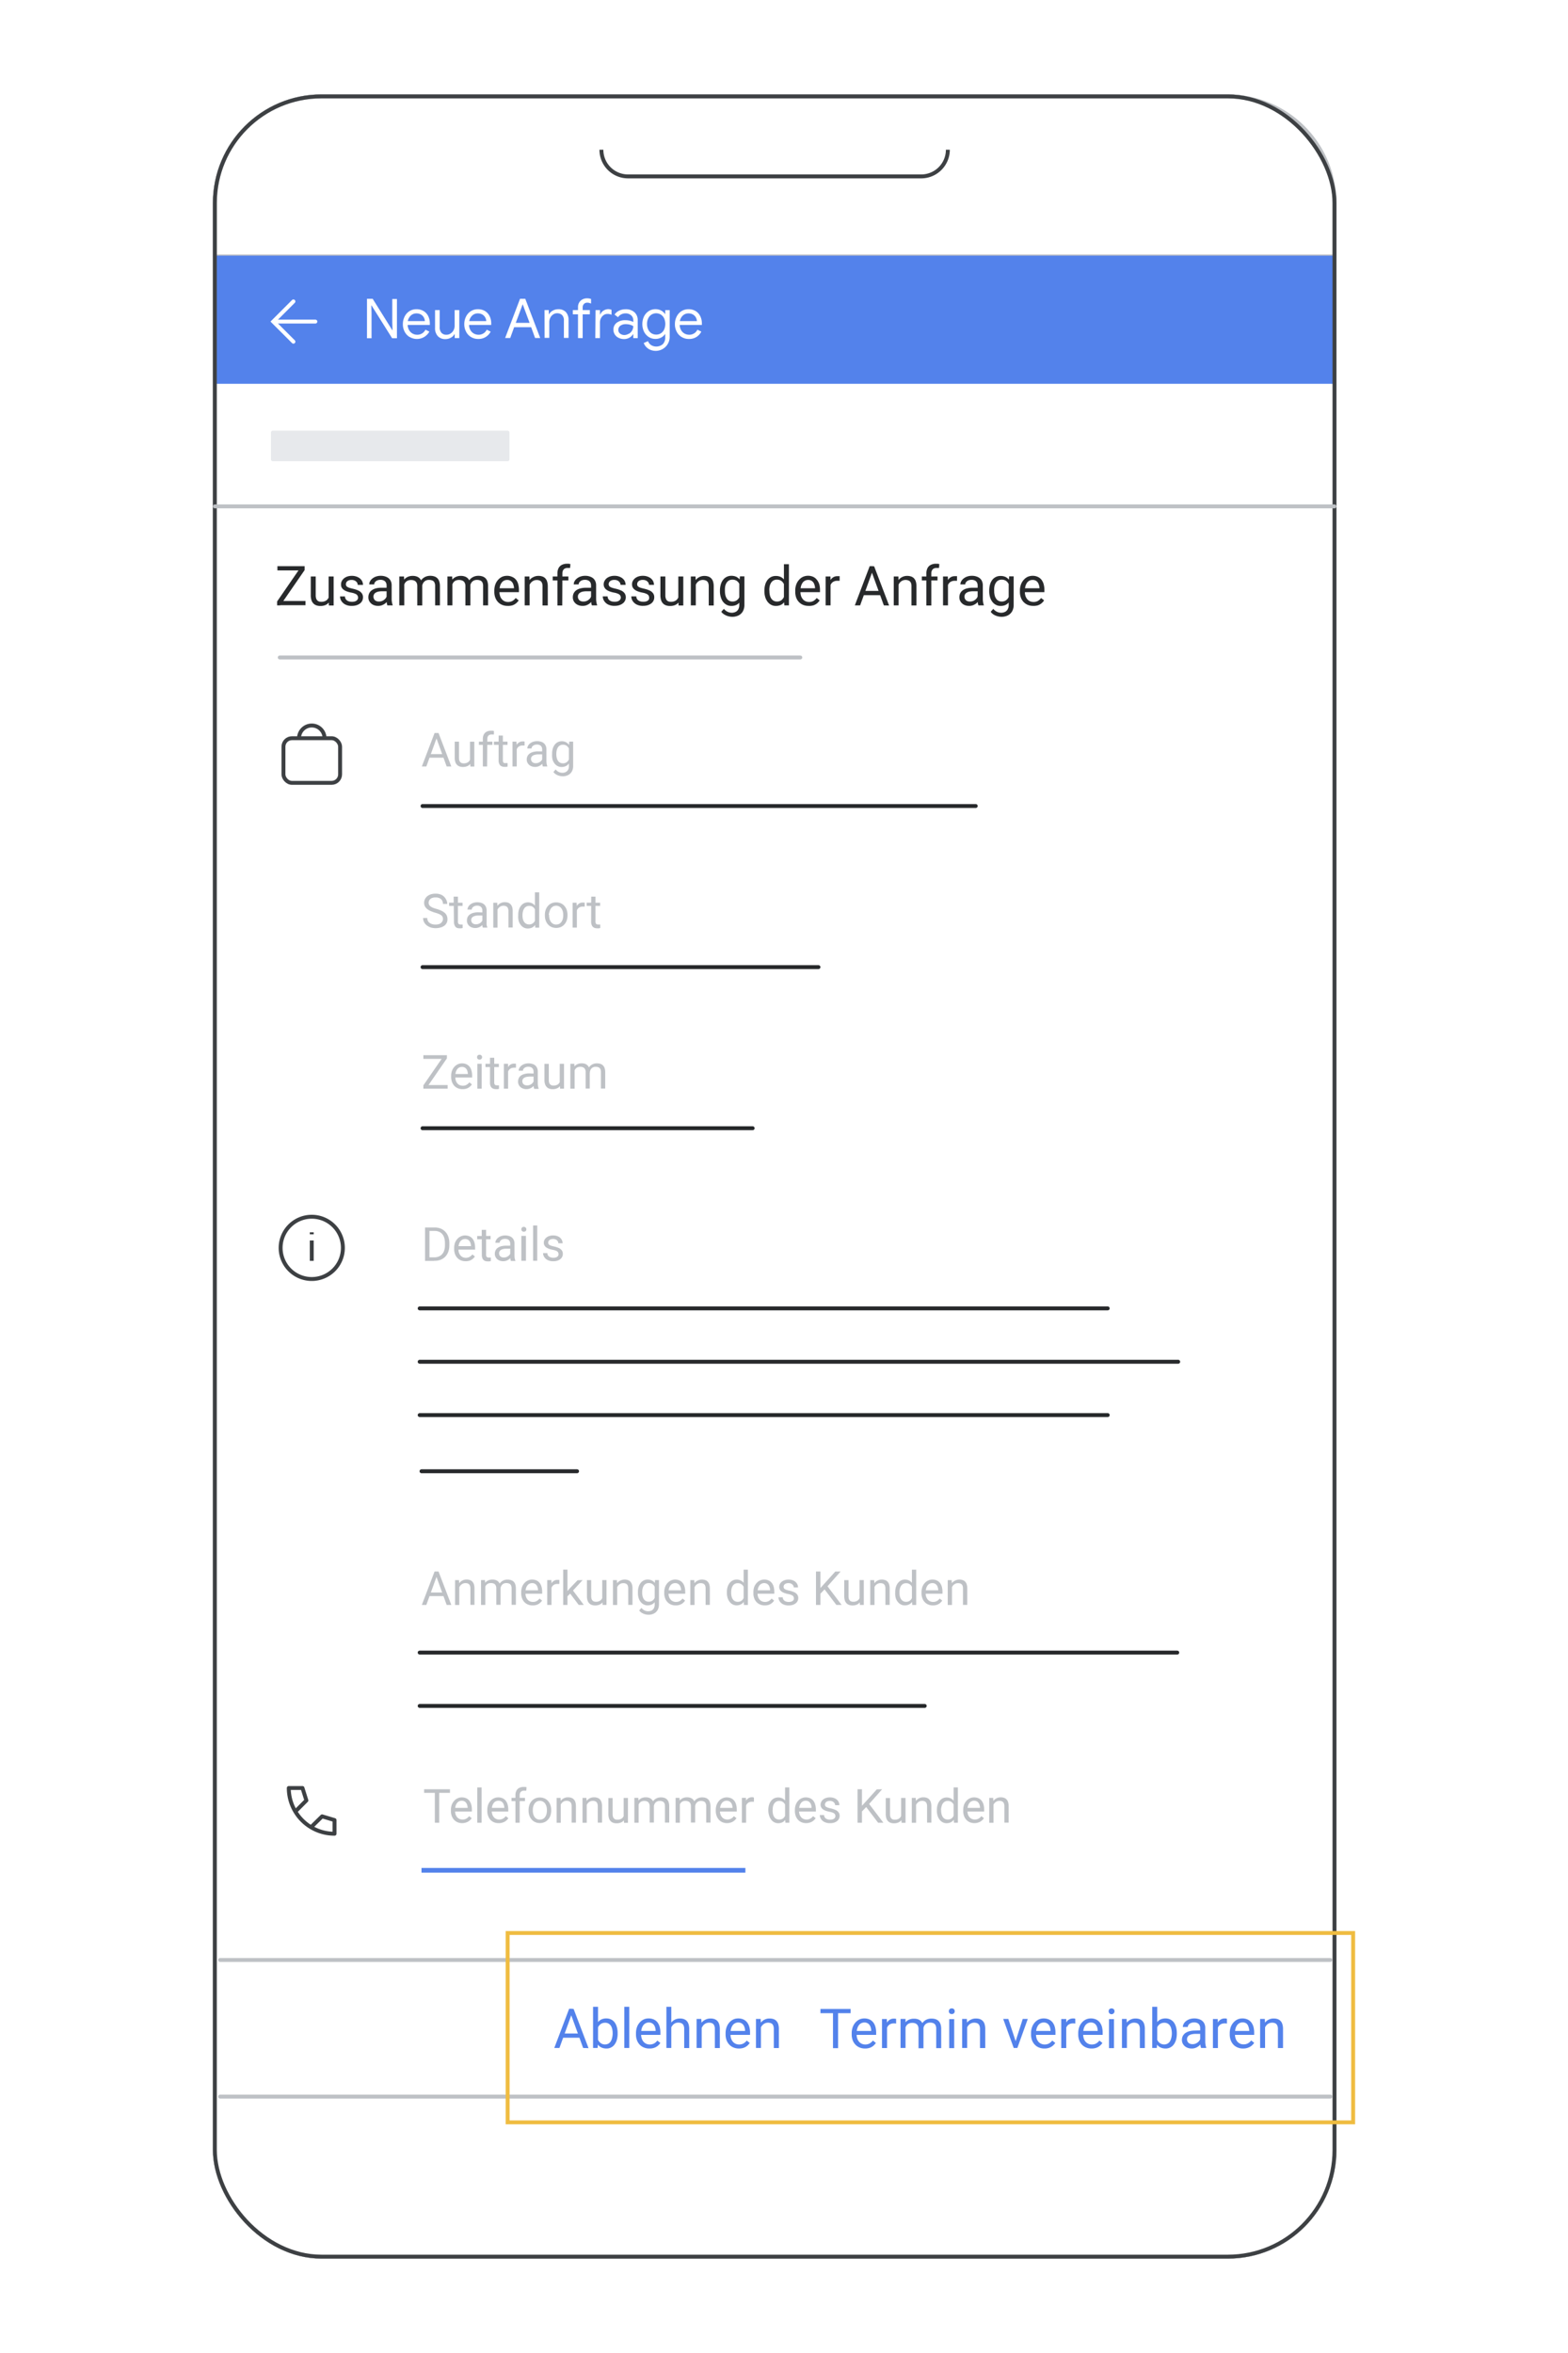 <svg xmlns="http://www.w3.org/2000/svg" viewBox="0 0 400 600"><defs><style>.cls-1,.cls-2,.cls-3,.cls-4,.cls-8{fill:#fff;}.cls-13,.cls-2,.cls-6,.cls-8{stroke:#3d4043;}.cls-10,.cls-11,.cls-14,.cls-2,.cls-3,.cls-4,.cls-6,.cls-7,.cls-9{stroke-linecap:round;}.cls-10,.cls-2,.cls-3,.cls-4,.cls-6,.cls-7,.cls-9{stroke-linejoin:round;}.cls-11,.cls-3{stroke:#fff;}.cls-4,.cls-7{stroke:#bec1c5;}.cls-5{fill:#5382eb;}.cls-11,.cls-12,.cls-13,.cls-14,.cls-6,.cls-7,.cls-9{fill:none;}.cls-9{stroke:#27292b;}.cls-10{fill:#e7e9ec;stroke:#e7e9ec;}.cls-12{stroke:#5382eb;stroke-width:1.2px;}.cls-12,.cls-13,.cls-14{stroke-miterlimit:10;}.cls-14{stroke:#efbc41;}.cls-15{fill:#27292b;}.cls-16{fill:#bec1c5;}</style></defs><g id="Layer_1" data-name="Layer 1"><rect class="cls-1" width="400" height="600"/><rect class="cls-2" x="54.81" y="24.58" width="285.62" height="550.85" rx="27.2"/><rect class="cls-3" x="54.81" y="24.58" width="285.62" height="550.85" rx="27.2"/><path class="cls-4" d="M54.81,51.78A27.2,27.2,0,0,1,82,24.58H313.23a27.2,27.2,0,0,1,27.2,27.2v13.6H54.81Z"/><rect class="cls-5" x="55.24" y="65.19" width="284.76" height="32.68"/><rect class="cls-6" x="54.81" y="24.58" width="285.62" height="550.85" rx="27.2"/><path class="cls-7" d="M339.38,534.62H56.14"/><path class="cls-8" d="M153.42,38.18h0a6.79,6.79,0,0,0,6.8,6.8H235a6.8,6.8,0,0,0,6.8-6.8h0"/><path class="cls-7" d="M71.37,167.65H204.16"/><path class="cls-9" d="M107.79,205.53H248.91"/><path class="cls-10" d="M69.61,110.31h59.86v6.8H69.61Z"/><path class="cls-7" d="M54.81,129.12H340.43"/><path class="cls-7" d="M56.14,499.78H339.38"/><path class="cls-9" d="M107.06,333.63H282.58"/><path class="cls-9" d="M107.06,347.24h193.5"/><path class="cls-9" d="M107.06,360.84H282.58"/><path class="cls-9" d="M107.53,375.16h39.68"/><path class="cls-11" d="M74.85,76.86,69.71,82l5.14,5.13"/><line class="cls-11" x1="70.18" y1="82" x2="80.45" y2="82"/><path class="cls-9" d="M107.79,246.61h101"/><path class="cls-9" d="M107.79,287.69H192"/><path class="cls-9" d="M107.06,421.4H300.32"/><path class="cls-9" d="M107.06,435H235.9"/><path class="cls-12" d="M107.53,476.92h82.62"/><path class="cls-6" d="M75.34,461.93a11.63,11.63,0,0,1-1.67-6h3.49l1,3.17Zm0,0a11.66,11.66,0,0,0,4,4m0,0a11.62,11.62,0,0,0,6,1.66v-3.48l-3.17-.95Z"/><rect class="cls-13" x="72.31" y="188.24" width="14.45" height="11.38" rx="2.16"/><path class="cls-13" d="M76.28,188.21h0A3.25,3.25,0,0,1,79.53,185h0a3.25,3.25,0,0,1,3.26,3.25h0"/><path class="cls-13" d="M79.53,326.14a7.94,7.94,0,1,0-7.94-7.94A7.94,7.94,0,0,0,79.53,326.14Z"/><path class="cls-13" d="M79.53,316.31v5.2"/><path class="cls-13" d="M79.53,314.23v.52"/><rect class="cls-14" x="129.5" y="492.9" width="215.69" height="48.29"/></g><g id="Layer_2" data-name="Layer 2"><path class="cls-1" d="M93.62,76.19h1.45l5,8h.06l-.06-1.94v-6h1.19v10h-1.23l-5.25-8.36h-.06l.06,1.93v6.43H93.62Z"/><path class="cls-1" d="M104.5,85.94a3.31,3.31,0,0,1-1.27-1.35,4.12,4.12,0,0,1-.46-1.94,4.3,4.3,0,0,1,.43-1.89,3.46,3.46,0,0,1,1.22-1.4,3.27,3.27,0,0,1,1.81-.51,3.44,3.44,0,0,1,1.82.46,3.18,3.18,0,0,1,1.19,1.3,4.24,4.24,0,0,1,.41,1.89,2.38,2.38,0,0,1,0,.36H104a2.8,2.8,0,0,0,.4,1.38,2.31,2.31,0,0,0,.89.84,2.44,2.44,0,0,0,1.12.28,2.29,2.29,0,0,0,2.12-1.29l1,.49a3.62,3.62,0,0,1-5,1.38Zm3.89-4.06a2.35,2.35,0,0,0-.25-.89,2,2,0,0,0-.7-.76,2.24,2.24,0,0,0-1.21-.31,2.05,2.05,0,0,0-1.43.54,2.67,2.67,0,0,0-.77,1.42Z"/><path class="cls-1" d="M111.66,85.68a3,3,0,0,1-.68-2.12V79.07h1.19v4.31a2.09,2.09,0,0,0,.46,1.5,1.65,1.65,0,0,0,1.25.48A1.83,1.83,0,0,0,115,85a2.21,2.21,0,0,0,.73-.84,2.42,2.42,0,0,0,.25-1.09v-4h1.19v7.14H116v-1h-.06a2.25,2.25,0,0,1-.93.9,2.79,2.79,0,0,1-1.38.36A2.51,2.51,0,0,1,111.66,85.68Z"/><path class="cls-1" d="M120.16,85.94a3.29,3.29,0,0,1-1.26-1.35,4,4,0,0,1-.46-1.94,4.16,4.16,0,0,1,.43-1.89,3.39,3.39,0,0,1,1.22-1.4,3.25,3.25,0,0,1,1.81-.51,3.44,3.44,0,0,1,1.82.46,3.15,3.15,0,0,1,1.18,1.3,4.11,4.11,0,0,1,.41,1.89,2.3,2.3,0,0,1,0,.36h-5.66a2.91,2.91,0,0,0,.39,1.38,2.38,2.38,0,0,0,.89.84,2.52,2.52,0,0,0,1.13.28,2.28,2.28,0,0,0,2.11-1.29l1,.49A3.42,3.42,0,0,1,122,86.43,3.45,3.45,0,0,1,120.16,85.94Zm3.89-4.06a2.18,2.18,0,0,0-.25-.89,2,2,0,0,0-.7-.76,2.2,2.2,0,0,0-1.2-.31,2,2,0,0,0-1.43.54,2.6,2.6,0,0,0-.77,1.42Z"/><path class="cls-1" d="M132.66,76.19H134l3.81,10h-1.31l-1-2.76h-4.34l-1,2.76h-1.3Zm2.44,6.14-1.34-3.61-.4-1.08h-.05l-.39,1.08-1.35,3.61Z"/><path class="cls-1" d="M138.91,79.07H140v1.05h.06a2.34,2.34,0,0,1,.94-.9,2.66,2.66,0,0,1,1.37-.37,2.56,2.56,0,0,1,2,.74,2.93,2.93,0,0,1,.67,2v4.58h-1.19v-4.4a1.89,1.89,0,0,0-.47-1.44,1.82,1.82,0,0,0-1.3-.45,1.69,1.69,0,0,0-1,.33,2.08,2.08,0,0,0-.71.84,2.49,2.49,0,0,0-.25,1.1v4h-1.19Z"/><path class="cls-1" d="M147.45,80.15h-1.32V79.07h1.32V78.3a2.19,2.19,0,0,1,.31-1.18,2.09,2.09,0,0,1,.82-.77,2.47,2.47,0,0,1,1.15-.28,3,3,0,0,1,1.05.17V77.4l-.48-.16a2,2,0,0,0-.53-.06,1.11,1.11,0,0,0-.8.33,1.23,1.23,0,0,0-.33.92v.64h1.83v1.08h-1.83v6.06h-1.19Z"/><path class="cls-1" d="M151.93,79.07h1.13v1.15h.06a2,2,0,0,1,.81-1,2.28,2.28,0,0,1,1.26-.39A2.1,2.1,0,0,1,156,79v1.27a2.21,2.21,0,0,0-1-.22,1.71,1.71,0,0,0-1,.29,2.15,2.15,0,0,0-.69.8,2.32,2.32,0,0,0-.26,1.07v4h-1.19Z"/><path class="cls-1" d="M157.78,86.13a2.31,2.31,0,0,1-.95-.85,2.23,2.23,0,0,1-.34-1.23,2.1,2.1,0,0,1,.86-1.77,3.53,3.53,0,0,1,2.15-.63,4.59,4.59,0,0,1,1.2.14,3.1,3.1,0,0,1,.85.32v-.44a1.62,1.62,0,0,0-.56-1.28,2.12,2.12,0,0,0-1.42-.48,2.44,2.44,0,0,0-1.1.26,2,2,0,0,0-.8.72l-.9-.67a2.82,2.82,0,0,1,1.17-1,3.68,3.68,0,0,1,1.63-.36,3.22,3.22,0,0,1,2.28.76,2.66,2.66,0,0,1,.83,2.08v4.52h-1.13v-1h-.06a2.52,2.52,0,0,1-.92.88,2.72,2.72,0,0,1-1.39.36A3.16,3.16,0,0,1,157.78,86.13Zm2.63-1a2.36,2.36,0,0,0,.83-.83,2.23,2.23,0,0,0,.31-1.13,3.19,3.19,0,0,0-.83-.37,3.88,3.88,0,0,0-1-.14,2.29,2.29,0,0,0-1.48.41,1.3,1.3,0,0,0-.5,1,1.16,1.16,0,0,0,.45,1,1.76,1.76,0,0,0,1.13.36A2.19,2.19,0,0,0,160.41,85.08Z"/><path class="cls-1" d="M165.32,88.87a2.86,2.86,0,0,1-1.1-1.41l1.09-.47a2.09,2.09,0,0,0,.78,1,2.57,2.57,0,0,0,3-.24,2.38,2.38,0,0,0,.61-1.76v-.8h-.05a2.67,2.67,0,0,1-1,.89,3,3,0,0,1-1.45.34,3.13,3.13,0,0,1-1.69-.48,3.5,3.5,0,0,1-1.21-1.34,4.61,4.61,0,0,1,0-3.93,3.46,3.46,0,0,1,1.21-1.35,3.13,3.13,0,0,1,1.69-.48,3,3,0,0,1,1.45.34,2.7,2.7,0,0,1,1,.9h.05v-1h1.14v6.86a3.57,3.57,0,0,1-5.54,2.94ZM168.57,85a2.33,2.33,0,0,0,.84-.94,3.57,3.57,0,0,0,0-2.91,2.33,2.33,0,0,0-.84-.94,2.29,2.29,0,0,0-2.35,0,2.33,2.33,0,0,0-.84.94,3.13,3.13,0,0,0-.32,1.45,3.18,3.18,0,0,0,.32,1.46,2.33,2.33,0,0,0,.84.94,2.3,2.3,0,0,0,1.18.32A2.15,2.15,0,0,0,168.57,85Z"/><path class="cls-1" d="M173.9,85.94a3.25,3.25,0,0,1-1.27-1.35,4,4,0,0,1-.46-1.94,4.16,4.16,0,0,1,.43-1.89,3.39,3.39,0,0,1,1.22-1.4,3.27,3.27,0,0,1,1.81-.51,3.44,3.44,0,0,1,1.82.46,3.15,3.15,0,0,1,1.18,1.3,4.11,4.11,0,0,1,.42,1.89,2.38,2.38,0,0,1,0,.36h-5.66a2.91,2.91,0,0,0,.39,1.38,2.38,2.38,0,0,0,.89.84,2.52,2.52,0,0,0,1.13.28,2.28,2.28,0,0,0,2.11-1.29l1,.49a3.39,3.39,0,0,1-3.16,1.87A3.44,3.44,0,0,1,173.9,85.94Zm3.89-4.06a2.54,2.54,0,0,0-.25-.89,2,2,0,0,0-.71-.76,2.18,2.18,0,0,0-1.2-.31,2,2,0,0,0-1.43.54,2.6,2.6,0,0,0-.77,1.42Z"/><path class="cls-5" d="M217,512.27v1.08H209.3v-1.08Zm-3.2,0v10H212.5v-10Z"/><path class="cls-5" d="M220.67,522.36a3.53,3.53,0,0,1-1.4-.27,3.07,3.07,0,0,1-1.07-.74,3.34,3.34,0,0,1-.69-1.13,4.18,4.18,0,0,1-.24-1.44v-.29a4.53,4.53,0,0,1,.27-1.61,3.76,3.76,0,0,1,.72-1.2,3.37,3.37,0,0,1,1-.74,3,3,0,0,1,1.21-.25,3.22,3.22,0,0,1,1.37.27,2.51,2.51,0,0,1,.94.76,3.32,3.32,0,0,1,.55,1.15,5.46,5.46,0,0,1,.18,1.44v.57H218v-1h4.25v-.09a2.89,2.89,0,0,0-.2-1,1.68,1.68,0,0,0-.55-.76,1.59,1.59,0,0,0-1-.31,1.81,1.81,0,0,0-.8.19,1.74,1.74,0,0,0-.62.53,2.69,2.69,0,0,0-.4.87,4.23,4.23,0,0,0-.15,1.18v.29a3.21,3.21,0,0,0,.15,1,2.42,2.42,0,0,0,.43.81,2,2,0,0,0,.69.54,2,2,0,0,0,.93.2,2.2,2.2,0,0,0,1.13-.27,2.84,2.84,0,0,0,.82-.73l.76.61a3.52,3.52,0,0,1-.61.69,2.82,2.82,0,0,1-.9.53A3.48,3.48,0,0,1,220.67,522.36Z"/><path class="cls-5" d="M226.29,516v6.24H225v-7.4h1.23Zm2.31-1.2V516a1.6,1.6,0,0,0-.29-.05H228a2,2,0,0,0-.77.14,1.54,1.54,0,0,0-.57.38,1.79,1.79,0,0,0-.37.59,2.77,2.77,0,0,0-.17.74l-.36.2a5.57,5.57,0,0,1,.14-1.25,3.38,3.38,0,0,1,.41-1.05,2.1,2.1,0,0,1,.71-.71,2,2,0,0,1,1-.25l.31,0Z"/><path class="cls-5" d="M231,516.29v5.93h-1.27v-7.4H231Zm-.26,2-.59,0a4.9,4.9,0,0,1,.2-1.41,3.21,3.21,0,0,1,.57-1.12,2.49,2.49,0,0,1,.93-.74,3,3,0,0,1,1.3-.26,2.93,2.93,0,0,1,1,.14,2,2,0,0,1,.76.46,2.19,2.19,0,0,1,.5.81,3.79,3.79,0,0,1,.17,1.19v4.93h-1.26v-4.87a1.89,1.89,0,0,0-.2-.93,1.18,1.18,0,0,0-.55-.51,2.08,2.08,0,0,0-.83-.16,2,2,0,0,0-.94.2,1.51,1.51,0,0,0-.6.55,2.3,2.3,0,0,0-.32.79A4.19,4.19,0,0,0,230.77,518.24Zm4.79-.7-.85.26a3.88,3.88,0,0,1,.2-1.17,3,3,0,0,1,.57-1,2.65,2.65,0,0,1,.92-.7,2.91,2.91,0,0,1,1.25-.25,3.43,3.43,0,0,1,1.06.15,2.22,2.22,0,0,1,.78.48,2.16,2.16,0,0,1,.48.84,3.83,3.83,0,0,1,.16,1.2v4.86h-1.27v-4.88a2,2,0,0,0-.19-1,1.14,1.14,0,0,0-.55-.49,2.34,2.34,0,0,0-.84-.14,1.75,1.75,0,0,0-.74.15,1.5,1.5,0,0,0-.54.39,2,2,0,0,0-.33.57A2.15,2.15,0,0,0,235.56,517.54Z"/><path class="cls-5" d="M242.05,512.86a.79.79,0,0,1,.19-.52.72.72,0,0,1,.56-.21.73.73,0,0,1,.56.21.74.74,0,0,1,.19.52.69.69,0,0,1-.19.5.73.73,0,0,1-.56.21.72.72,0,0,1-.56-.21A.74.74,0,0,1,242.05,512.86Zm1.37,2v7.4h-1.27v-7.4Z"/><path class="cls-5" d="M246.72,516.4v5.82h-1.27v-7.4h1.2Zm-.3,1.84-.53,0a4.58,4.58,0,0,1,.22-1.41,3.48,3.48,0,0,1,.62-1.12,2.63,2.63,0,0,1,1-.74,2.7,2.7,0,0,1,1.22-.26,3,3,0,0,1,1,.14,2,2,0,0,1,.75.47,1.92,1.92,0,0,1,.47.83,4,4,0,0,1,.17,1.24v4.85H250v-4.86a2.18,2.18,0,0,0-.17-.93,1.1,1.1,0,0,0-.5-.52,2,2,0,0,0-.81-.16,1.89,1.89,0,0,0-1.52.75,2.74,2.74,0,0,0-.43.79A3,3,0,0,0,246.42,518.24Z"/><path class="cls-5" d="M257.22,514.82l2.08,6.29.14,1.11h-.84l-2.68-7.4Zm1.68,6.26,2-6.26h1.29l-2.66,7.4h-.85Z"/><path class="cls-5" d="M266.42,522.36a3.5,3.5,0,0,1-1.4-.27,2.9,2.9,0,0,1-1.07-.74,3.34,3.34,0,0,1-.69-1.13,4.18,4.18,0,0,1-.24-1.44v-.29a4.53,4.53,0,0,1,.27-1.61,3.59,3.59,0,0,1,.72-1.2,3.25,3.25,0,0,1,1-.74,3,3,0,0,1,1.2-.25,3.19,3.19,0,0,1,1.37.27,2.54,2.54,0,0,1,.95.76,3.32,3.32,0,0,1,.55,1.15,5.47,5.47,0,0,1,.17,1.44v.57h-5.52v-1H268v-.09a3.49,3.49,0,0,0-.2-1,1.76,1.76,0,0,0-.55-.76,1.6,1.6,0,0,0-1-.31,1.77,1.77,0,0,0-.79.19,1.74,1.74,0,0,0-.62.53,2.92,2.92,0,0,0-.41.87,4.66,4.66,0,0,0-.14,1.18v.29a3.21,3.21,0,0,0,.15,1,2.42,2.42,0,0,0,.43.81,2,2,0,0,0,.69.54,2,2,0,0,0,.93.2,2.22,2.22,0,0,0,1.13-.27,2.8,2.8,0,0,0,.81-.73l.77.61a3.52,3.52,0,0,1-.61.69,3,3,0,0,1-.91.53A3.43,3.43,0,0,1,266.42,522.36Z"/><path class="cls-5" d="M272,516v6.24h-1.27v-7.4H272Zm2.31-1.2V516a1.57,1.57,0,0,0-.3-.05h-.32a2.07,2.07,0,0,0-.77.14,1.73,1.73,0,0,0-.57.38,2,2,0,0,0-.36.59,2.77,2.77,0,0,0-.18.74l-.35.2a5.57,5.57,0,0,1,.13-1.25,3.4,3.4,0,0,1,.42-1.05,1.91,1.91,0,0,1,1.75-1l.31,0Z"/><path class="cls-5" d="M278.46,522.36a3.46,3.46,0,0,1-1.4-.27,3,3,0,0,1-1.08-.74,3.48,3.48,0,0,1-.68-1.13,4.18,4.18,0,0,1-.24-1.44v-.29a4.77,4.77,0,0,1,.26-1.61,3.61,3.61,0,0,1,.73-1.2,3.15,3.15,0,0,1,1-.74,3,3,0,0,1,1.2-.25,3.19,3.19,0,0,1,1.37.27,2.54,2.54,0,0,1,.95.76,3.51,3.51,0,0,1,.55,1.15,5.92,5.92,0,0,1,.17,1.44v.57h-5.52v-1h4.26v-.09a3.49,3.49,0,0,0-.2-1,1.76,1.76,0,0,0-.55-.76,1.62,1.62,0,0,0-1-.31,1.74,1.74,0,0,0-1.41.72,2.7,2.7,0,0,0-.41.87,4.66,4.66,0,0,0-.14,1.18v.29a3.21,3.21,0,0,0,.15,1,2.25,2.25,0,0,0,.43.81,2,2,0,0,0,.69.54,2,2,0,0,0,.92.2,2.24,2.24,0,0,0,1.14-.27,2.8,2.8,0,0,0,.81-.73l.77.61a3.52,3.52,0,0,1-.61.69,3,3,0,0,1-.91.53A3.43,3.43,0,0,1,278.46,522.36Z"/><path class="cls-5" d="M282.82,512.86a.78.78,0,0,1,.18-.52.85.85,0,0,1,1.12,0,.74.74,0,0,1,.19.52.69.69,0,0,1-.19.5.74.74,0,0,1-1.3-.5Zm1.36,2v7.4h-1.27v-7.4Z"/><path class="cls-5" d="M287.48,516.4v5.82h-1.27v-7.4h1.2Zm-.3,1.84-.53,0a4.58,4.58,0,0,1,.23-1.41,3.46,3.46,0,0,1,.61-1.12,2.74,2.74,0,0,1,2.17-1,3,3,0,0,1,1,.14,1.88,1.88,0,0,1,.75.47,2,2,0,0,1,.48.83,4.06,4.06,0,0,1,.16,1.24v4.85h-1.27v-4.86a2.18,2.18,0,0,0-.17-.93,1.1,1.1,0,0,0-.5-.52,2,2,0,0,0-.81-.16,1.84,1.84,0,0,0-.85.2,2,2,0,0,0-.67.55,2.74,2.74,0,0,0-.43.79A3,3,0,0,0,287.18,518.24Z"/><path class="cls-5" d="M293.94,511.72h1.27v9.06l-.11,1.44h-1.16Zm6.27,6.74v.14a5.92,5.92,0,0,1-.19,1.5,4,4,0,0,1-.56,1.19,2.54,2.54,0,0,1-2.13,1.07,3,3,0,0,1-1.24-.25,2.33,2.33,0,0,1-.89-.7,3.42,3.42,0,0,1-.57-1.11,6.18,6.18,0,0,1-.3-1.46v-.63a6.37,6.37,0,0,1,.3-1.47,3.63,3.63,0,0,1,.57-1.11,2.33,2.33,0,0,1,.89-.7,2.93,2.93,0,0,1,1.23-.24,2.71,2.71,0,0,1,1.23.27,2.56,2.56,0,0,1,.91.76,3.91,3.91,0,0,1,.56,1.2A6.07,6.07,0,0,1,300.21,518.46Zm-1.27.14v-.14a4.88,4.88,0,0,0-.11-1,2.58,2.58,0,0,0-.33-.87,1.64,1.64,0,0,0-.59-.58,1.73,1.73,0,0,0-.91-.22,2,2,0,0,0-.83.17,1.86,1.86,0,0,0-.6.44,2.26,2.26,0,0,0-.4.63,3.56,3.56,0,0,0-.23.72v1.65a3.82,3.82,0,0,0,.36.92,2.1,2.1,0,0,0,.67.72,1.82,1.82,0,0,0,1,.28,1.67,1.67,0,0,0,1.48-.78,3.15,3.15,0,0,0,.34-.86A4.88,4.88,0,0,0,298.94,518.6Z"/><path class="cls-5" d="M306.39,517.73v.89h-1.28a4.61,4.61,0,0,0-1,.09,2.45,2.45,0,0,0-.71.25,1.3,1.3,0,0,0-.44.43,1.16,1.16,0,0,0-.15.6,1.29,1.29,0,0,0,.16.64,1.08,1.08,0,0,0,.47.45,1.67,1.67,0,0,0,.78.17,2,2,0,0,0,1-.25,2.1,2.1,0,0,0,.71-.6,1.33,1.33,0,0,0,.28-.69l.54.61a1.79,1.79,0,0,1-.26.63,2.89,2.89,0,0,1-.56.67,3.08,3.08,0,0,1-.84.53,2.67,2.67,0,0,1-1.08.21,2.79,2.79,0,0,1-1.32-.3,2.22,2.22,0,0,1-.87-.79,2,2,0,0,1-.31-1.11,2.35,2.35,0,0,1,.23-1,2.21,2.21,0,0,1,.67-.76,3.37,3.37,0,0,1,1.05-.46,5.81,5.81,0,0,1,1.38-.16Zm-.22,3.22v-3.8a1.57,1.57,0,0,0-.18-.77,1.2,1.2,0,0,0-.52-.5,1.86,1.86,0,0,0-.86-.18,2,2,0,0,0-.84.17,1.45,1.45,0,0,0-.56.43,1,1,0,0,0-.2.57h-1.26a1.62,1.62,0,0,1,.2-.78,2.31,2.31,0,0,1,.59-.71,3.19,3.19,0,0,1,.93-.51,3.84,3.84,0,0,1,1.21-.18,3.54,3.54,0,0,1,1.43.27,2.17,2.17,0,0,1,1,.82,2.48,2.48,0,0,1,.35,1.38v3.45a4.42,4.42,0,0,0,.07.78,3.12,3.12,0,0,0,.19.72v.11h-1.32a2.78,2.78,0,0,1-.15-.59A5.59,5.59,0,0,1,306.17,521Z"/><path class="cls-5" d="M310.69,516v6.24h-1.27v-7.4h1.23Zm2.31-1.2V516a1.57,1.57,0,0,0-.3-.05h-.31a2.09,2.09,0,0,0-.78.14,1.59,1.59,0,0,0-.56.38,1.79,1.79,0,0,0-.37.59,2.43,2.43,0,0,0-.17.74l-.36.2a5.57,5.57,0,0,1,.13-1.25,3.4,3.4,0,0,1,.42-1.05,1.91,1.91,0,0,1,1.75-1l.31,0Z"/><path class="cls-5" d="M317.11,522.36a3.46,3.46,0,0,1-1.4-.27,3,3,0,0,1-1.08-.74,3.48,3.48,0,0,1-.68-1.13,4.18,4.18,0,0,1-.24-1.44v-.29a4.77,4.77,0,0,1,.26-1.61,3.61,3.61,0,0,1,.73-1.2,3.15,3.15,0,0,1,1-.74,3,3,0,0,1,1.2-.25,3.19,3.19,0,0,1,1.37.27,2.54,2.54,0,0,1,.95.76,3.51,3.51,0,0,1,.55,1.15,5.92,5.92,0,0,1,.17,1.44v.57h-5.52v-1h4.26v-.09a3.49,3.49,0,0,0-.2-1A1.76,1.76,0,0,0,318,516a1.62,1.62,0,0,0-1-.31,1.74,1.74,0,0,0-1.41.72,2.7,2.7,0,0,0-.41.87,4.66,4.66,0,0,0-.14,1.18v.29a3.21,3.21,0,0,0,.15,1,2.25,2.25,0,0,0,.43.81,2,2,0,0,0,.69.54,2,2,0,0,0,.92.2,2.24,2.24,0,0,0,1.14-.27,2.8,2.8,0,0,0,.81-.73l.77.61a3.52,3.52,0,0,1-.61.69,3,3,0,0,1-.91.53A3.43,3.43,0,0,1,317.11,522.36Z"/><path class="cls-5" d="M322.72,516.4v5.82h-1.26v-7.4h1.2Zm-.3,1.84-.52,0a4.58,4.58,0,0,1,.22-1.41,3.48,3.48,0,0,1,.62-1.12,2.63,2.63,0,0,1,.95-.74,2.7,2.7,0,0,1,1.22-.26,3,3,0,0,1,1,.14,2,2,0,0,1,.75.47,2,2,0,0,1,.47.83,4,4,0,0,1,.17,1.24v4.85H326v-4.86a2,2,0,0,0-.18-.93,1.08,1.08,0,0,0-.49-.52,2,2,0,0,0-.81-.16,1.88,1.88,0,0,0-.86.2,1.84,1.84,0,0,0-.66.55,2.52,2.52,0,0,0-.43.79A2.75,2.75,0,0,0,322.42,518.24Z"/><path class="cls-5" d="M146,513.15l-3.29,9.07H141.4l3.79-10h.87Zm2.59,5.38v1.08H143v-1.08Zm.17,3.69-3.3-9.07,0-.88h.87l3.81,10Z"/><path class="cls-5" d="M151.29,511.72h1.27v9.06l-.11,1.44h-1.16Zm6.27,6.74v.14a5.5,5.5,0,0,1-.19,1.5,3.74,3.74,0,0,1-.56,1.19,2.5,2.5,0,0,1-2.13,1.07,2.93,2.93,0,0,1-1.23-.25,2.33,2.33,0,0,1-.89-.7,3.43,3.43,0,0,1-.58-1.11,7.37,7.37,0,0,1-.3-1.46v-.63a7.63,7.63,0,0,1,.3-1.47,3.65,3.65,0,0,1,.58-1.11,2.33,2.33,0,0,1,.89-.7,2.89,2.89,0,0,1,1.22-.24,2.76,2.76,0,0,1,1.24.27,2.44,2.44,0,0,1,.9.76,3.69,3.69,0,0,1,.56,1.2A5.65,5.65,0,0,1,157.56,518.46Zm-1.27.14v-.14a4.9,4.9,0,0,0-.1-1,2.81,2.81,0,0,0-.33-.87,1.69,1.69,0,0,0-1.51-.8,2,2,0,0,0-.83.17,1.72,1.72,0,0,0-.59.44,2.05,2.05,0,0,0-.4.63,3,3,0,0,0-.23.72v1.65a3.15,3.15,0,0,0,.36.92,2,2,0,0,0,.67.72,1.79,1.79,0,0,0,1,.28,1.76,1.76,0,0,0,.88-.21,1.69,1.69,0,0,0,.59-.57,2.86,2.86,0,0,0,.34-.86A4.88,4.88,0,0,0,156.29,518.6Z"/><path class="cls-5" d="M160.53,511.72v10.5h-1.27v-10.5Z"/><path class="cls-5" d="M165.63,522.36a3.45,3.45,0,0,1-1.39-.27,3,3,0,0,1-1.08-.74,3.31,3.31,0,0,1-.68-1.13,4.18,4.18,0,0,1-.24-1.44v-.29a4.77,4.77,0,0,1,.26-1.61,3.61,3.61,0,0,1,.73-1.2,3.15,3.15,0,0,1,1-.74,2.93,2.93,0,0,1,1.2-.25,3.19,3.19,0,0,1,1.37.27,2.54,2.54,0,0,1,.95.76,3.3,3.3,0,0,1,.54,1.15,5.46,5.46,0,0,1,.18,1.44v.57H163v-1h4.26v-.09a3.49,3.49,0,0,0-.2-1,1.76,1.76,0,0,0-.55-.76,1.64,1.64,0,0,0-1-.31,1.74,1.74,0,0,0-1.41.72,2.7,2.7,0,0,0-.41.87,4.66,4.66,0,0,0-.14,1.18v.29a3.21,3.21,0,0,0,.15,1,2.25,2.25,0,0,0,.43.81,1.93,1.93,0,0,0,.69.54,2,2,0,0,0,.92.2,2.24,2.24,0,0,0,1.14-.27,2.8,2.8,0,0,0,.81-.73l.77.61a3.87,3.87,0,0,1-.61.69,3,3,0,0,1-.91.53A3.48,3.48,0,0,1,165.63,522.36Z"/><path class="cls-5" d="M171.25,511.72v10.5H170v-10.5Zm-.3,6.52-.52,0a4.58,4.58,0,0,1,.22-1.41,3.48,3.48,0,0,1,.62-1.12,2.69,2.69,0,0,1,.94-.74,2.76,2.76,0,0,1,1.22-.26,3,3,0,0,1,1,.14,2,2,0,0,1,.75.47,2.15,2.15,0,0,1,.47.83,4,4,0,0,1,.17,1.24v4.85h-1.28v-4.86a2,2,0,0,0-.17-.93,1.06,1.06,0,0,0-.5-.52,2,2,0,0,0-1.66,0,1.84,1.84,0,0,0-.66.55,2.52,2.52,0,0,0-.43.79A2.75,2.75,0,0,0,171,518.24Z"/><path class="cls-5" d="M179,516.4v5.82H177.7v-7.4h1.2Zm-.3,1.84-.52,0a4.58,4.58,0,0,1,.22-1.41,3.48,3.48,0,0,1,.62-1.12,2.63,2.63,0,0,1,1-.74,2.7,2.7,0,0,1,1.22-.26,3,3,0,0,1,1,.14,2,2,0,0,1,.75.47,2,2,0,0,1,.47.83,4,4,0,0,1,.17,1.24v4.85h-1.27v-4.86a2,2,0,0,0-.18-.93,1.08,1.08,0,0,0-.49-.52,2,2,0,0,0-.81-.16,1.88,1.88,0,0,0-.86.2,1.84,1.84,0,0,0-.66.55,2.52,2.52,0,0,0-.43.79A2.75,2.75,0,0,0,178.66,518.24Z"/><path class="cls-5" d="M188.5,522.36a3.53,3.53,0,0,1-1.4-.27,3.07,3.07,0,0,1-1.07-.74,3.34,3.34,0,0,1-.69-1.13,4.18,4.18,0,0,1-.24-1.44v-.29a4.53,4.53,0,0,1,.27-1.61,3.76,3.76,0,0,1,.72-1.2,3.37,3.37,0,0,1,1-.74,3,3,0,0,1,1.21-.25,3.25,3.25,0,0,1,1.37.27,2.51,2.51,0,0,1,.94.76,3.32,3.32,0,0,1,.55,1.15,5.46,5.46,0,0,1,.18,1.44v.57h-5.53v-1h4.26v-.09a2.89,2.89,0,0,0-.2-1,1.68,1.68,0,0,0-.55-.76,1.59,1.59,0,0,0-1-.31,1.78,1.78,0,0,0-.8.19,1.74,1.74,0,0,0-.62.53,2.69,2.69,0,0,0-.4.87,4.23,4.23,0,0,0-.15,1.18v.29a3.21,3.21,0,0,0,.15,1,2.42,2.42,0,0,0,.43.81,2,2,0,0,0,.69.54,2,2,0,0,0,.93.2,2.2,2.2,0,0,0,1.13-.27,3,3,0,0,0,.82-.73l.76.61a3.52,3.52,0,0,1-.61.69,2.82,2.82,0,0,1-.9.53A3.48,3.48,0,0,1,188.5,522.36Z"/><path class="cls-5" d="M194.12,516.4v5.82h-1.27v-7.4h1.2Zm-.3,1.84-.53,0a4.58,4.58,0,0,1,.23-1.41,3.46,3.46,0,0,1,.61-1.12,2.74,2.74,0,0,1,2.17-1,3,3,0,0,1,1,.14,1.81,1.81,0,0,1,.75.47,2,2,0,0,1,.48.83,4.06,4.06,0,0,1,.16,1.24v4.85H197.4v-4.86a2.18,2.18,0,0,0-.17-.93,1.06,1.06,0,0,0-.5-.52,2,2,0,0,0-.81-.16,1.84,1.84,0,0,0-.85.2,2,2,0,0,0-.67.55,2.74,2.74,0,0,0-.43.79A3,3,0,0,0,193.82,518.24Z"/><path class="cls-15" d="M77.71,145.37l-6.21,9h-.81v-1l6.2-9h.82Zm-.56-1v1.08H70.77v-1.08Zm.78,8.88v1.08H71.19v-1.08Z"/><path class="cls-15" d="M84.08,151.1l.52,0a5.87,5.87,0,0,1-.15,1.37,2.9,2.9,0,0,1-.5,1.08,2.27,2.27,0,0,1-.89.72,3.22,3.22,0,0,1-1.35.25,2.86,2.86,0,0,1-1-.16,1.9,1.9,0,0,1-.76-.48,2.13,2.13,0,0,1-.5-.86,3.92,3.92,0,0,1-.17-1.26V147h1.26v4.78a2.73,2.73,0,0,0,.11.83,1.42,1.42,0,0,0,.31.51,1.05,1.05,0,0,0,.44.26,1.69,1.69,0,0,0,.5.08,2.29,2.29,0,0,0,1.28-.31,1.81,1.81,0,0,0,.68-.84A3.22,3.22,0,0,0,84.08,151.1Zm-.24,1.56V147h1.27v7.4H83.9Z"/><path class="cls-15" d="M91.34,152.4a1,1,0,0,0-.61-.94,4.27,4.27,0,0,0-1.09-.34,7.55,7.55,0,0,1-1.12-.3,3.3,3.3,0,0,1-.84-.43,1.88,1.88,0,0,1-.53-.6A1.69,1.69,0,0,1,87,149a1.77,1.77,0,0,1,.19-.82,2.31,2.31,0,0,1,.56-.7,2.84,2.84,0,0,1,.86-.47,3.67,3.67,0,0,1,1.13-.17,3.38,3.38,0,0,1,1.52.32,2.38,2.38,0,0,1,1,.83,2.07,2.07,0,0,1,.34,1.16H91.26a1.16,1.16,0,0,0-.18-.6,1.46,1.46,0,0,0-.53-.48,1.8,1.8,0,0,0-.84-.19,1.9,1.9,0,0,0-.85.16,1.06,1.06,0,0,0-.47.41,1,1,0,0,0-.15.52.83.83,0,0,0,.07.36.81.81,0,0,0,.26.3,2.1,2.1,0,0,0,.52.25c.22.07.51.15.85.23a7.13,7.13,0,0,1,1.5.49,2.17,2.17,0,0,1,.87.71,1.65,1.65,0,0,1,.29,1,2,2,0,0,1-.2.89,1.92,1.92,0,0,1-.58.69,2.92,2.92,0,0,1-.9.45,3.92,3.92,0,0,1-1.18.16,3.47,3.47,0,0,1-1.65-.35,2.6,2.6,0,0,1-1-.9,2.18,2.18,0,0,1-.34-1.17H88a1.34,1.34,0,0,0,.3.83,1.52,1.52,0,0,0,.67.43,2.64,2.64,0,0,0,.78.12,2.51,2.51,0,0,0,.88-.13,1.27,1.27,0,0,0,.53-.38A.84.84,0,0,0,91.34,152.4Z"/><path class="cls-15" d="M98.84,149.88v.89H97.57a5.47,5.47,0,0,0-1,.08,2.45,2.45,0,0,0-.71.26,1.3,1.3,0,0,0-.44.43,1.16,1.16,0,0,0-.15.6,1.23,1.23,0,0,0,.16.63,1.1,1.1,0,0,0,.47.46,1.67,1.67,0,0,0,.78.16,2.15,2.15,0,0,0,1-.24,2.36,2.36,0,0,0,.71-.6,1.33,1.33,0,0,0,.28-.69l.54.6a1.76,1.76,0,0,1-.26.64,3.12,3.12,0,0,1-.56.67,3.22,3.22,0,0,1-.84.52,2.67,2.67,0,0,1-1.08.21,2.92,2.92,0,0,1-1.32-.29,2.3,2.3,0,0,1-.87-.79,2,2,0,0,1-.31-1.11,2.32,2.32,0,0,1,.23-1.05,2,2,0,0,1,.67-.76,3.15,3.15,0,0,1,1-.46,5.34,5.34,0,0,1,1.38-.16Zm-.22,3.22v-3.81a1.55,1.55,0,0,0-.18-.76,1.15,1.15,0,0,0-.52-.5,1.86,1.86,0,0,0-.86-.18,2.17,2.17,0,0,0-.84.16,1.47,1.47,0,0,0-.56.44.92.92,0,0,0-.2.57H94.19a1.67,1.67,0,0,1,.21-.79,2.27,2.27,0,0,1,.59-.7,3,3,0,0,1,.93-.51,3.57,3.57,0,0,1,1.21-.19,3.38,3.38,0,0,1,1.43.28,2.11,2.11,0,0,1,1,.82,2.48,2.48,0,0,1,.35,1.38v3.44a4.45,4.45,0,0,0,.07.79,3.12,3.12,0,0,0,.19.72v.11H98.82a3,3,0,0,1-.15-.59A5.59,5.59,0,0,1,98.62,153.1Z"/><path class="cls-15" d="M103.13,148.44v5.93h-1.27V147h1.2Zm-.26,1.95-.59,0a5.22,5.22,0,0,1,.2-1.41,3.38,3.38,0,0,1,.57-1.12,2.49,2.49,0,0,1,.93-.74,3,3,0,0,1,1.3-.27,2.93,2.93,0,0,1,1,.15,2,2,0,0,1,.76.46,2.19,2.19,0,0,1,.5.81,3.47,3.47,0,0,1,.18,1.19v4.93h-1.27V149.5a1.89,1.89,0,0,0-.19-.93,1.23,1.23,0,0,0-.55-.51,2,2,0,0,0-.84-.16,1.88,1.88,0,0,0-.93.2,1.52,1.52,0,0,0-.61.54,2.36,2.36,0,0,0-.32.8A4.13,4.13,0,0,0,102.87,150.39Zm4.79-.7-.85.26a3.79,3.79,0,0,1,.21-1.17,3.07,3.07,0,0,1,.56-1,2.75,2.75,0,0,1,.92-.69,2.94,2.94,0,0,1,1.25-.26,3.15,3.15,0,0,1,1.06.16,1.84,1.84,0,0,1,.78.48,2.11,2.11,0,0,1,.48.83,3.92,3.92,0,0,1,.16,1.2v4.87H111v-4.88a2,2,0,0,0-.19-1,1,1,0,0,0-.55-.48,2.3,2.3,0,0,0-.84-.14,1.86,1.86,0,0,0-.73.14,1.47,1.47,0,0,0-.54.4,1.63,1.63,0,0,0-.34.57A2.15,2.15,0,0,0,107.66,149.69Z"/><path class="cls-15" d="M115.41,148.44v5.93h-1.27V147h1.2Zm-.26,1.95-.59,0a4.85,4.85,0,0,1,.2-1.41,3.19,3.19,0,0,1,.56-1.12,2.6,2.6,0,0,1,.94-.74,3,3,0,0,1,1.3-.27,2.93,2.93,0,0,1,1,.15,1.92,1.92,0,0,1,1.25,1.27,3.47,3.47,0,0,1,.18,1.19v4.93h-1.26V149.5a1.89,1.89,0,0,0-.2-.93,1.18,1.18,0,0,0-.55-.51,2.27,2.27,0,0,0-1.77,0,1.56,1.56,0,0,0-.6.54,2.36,2.36,0,0,0-.32.8A4.13,4.13,0,0,0,115.15,150.39Zm4.79-.7-.85.26a3.78,3.78,0,0,1,.2-1.17,3.1,3.1,0,0,1,.57-1,2.75,2.75,0,0,1,.92-.69,2.91,2.91,0,0,1,1.25-.26,3.15,3.15,0,0,1,1.06.16,2,2,0,0,1,.78.48,2.11,2.11,0,0,1,.48.83,3.92,3.92,0,0,1,.16,1.2v4.87h-1.27v-4.88a2,2,0,0,0-.19-1,1.07,1.07,0,0,0-.55-.48,2.34,2.34,0,0,0-.84-.14,1.91,1.91,0,0,0-.74.14,1.65,1.65,0,0,0-.54.4,1.78,1.78,0,0,0-.33.57A2.15,2.15,0,0,0,119.94,149.69Z"/><path class="cls-15" d="M129.5,154.5a3.64,3.64,0,0,1-1.4-.26,3.15,3.15,0,0,1-1.08-.74,3.42,3.42,0,0,1-.68-1.14,4.13,4.13,0,0,1-.24-1.43v-.29a4.73,4.73,0,0,1,.26-1.61,3.61,3.61,0,0,1,.73-1.2,3,3,0,0,1,1-.75,3.15,3.15,0,0,1,1.2-.25,3,3,0,0,1,1.37.28,2.45,2.45,0,0,1,1,.76,3.23,3.23,0,0,1,.55,1.15,5.92,5.92,0,0,1,.17,1.44V151h-5.52v-1h4.26v-.1a3.5,3.5,0,0,0-.2-.95,1.79,1.79,0,0,0-.55-.77,1.62,1.62,0,0,0-1-.3,1.73,1.73,0,0,0-.79.18,1.68,1.68,0,0,0-.62.54,2.7,2.7,0,0,0-.41.87,4.6,4.6,0,0,0-.14,1.18v.29a3.1,3.1,0,0,0,.15,1,2.25,2.25,0,0,0,.43.81,1.94,1.94,0,0,0,.69.55,2.11,2.11,0,0,0,.92.2,2.24,2.24,0,0,0,1.14-.27,2.84,2.84,0,0,0,.81-.74l.77.61a3.52,3.52,0,0,1-.61.69,3,3,0,0,1-.91.54A3.66,3.66,0,0,1,129.5,154.5Z"/><path class="cls-15" d="M135.11,148.55v5.82h-1.26V147h1.2Zm-.3,1.84-.52,0a4.53,4.53,0,0,1,.22-1.41,3.48,3.48,0,0,1,.62-1.12,2.63,2.63,0,0,1,1-.74,2.7,2.7,0,0,1,1.22-.27,3,3,0,0,1,1,.15,1.84,1.84,0,0,1,.75.47,2,2,0,0,1,.47.83,4,4,0,0,1,.17,1.24v4.85H138.4V149.5a2.24,2.24,0,0,0-.17-.93,1.17,1.17,0,0,0-.5-.51,1.8,1.8,0,0,0-.81-.16,1.76,1.76,0,0,0-.86.2,1.92,1.92,0,0,0-.66.54,2.57,2.57,0,0,0-.43.8A3,3,0,0,0,134.81,150.39Z"/><path class="cls-15" d="M145,147v1h-4v-1Zm-1.57,7.4H142.2v-8.18a2.93,2.93,0,0,1,.29-1.35,1.92,1.92,0,0,1,.84-.83,2.8,2.8,0,0,1,1.3-.29,3.25,3.25,0,0,1,.44,0,3.39,3.39,0,0,1,.44.08l-.07,1a1.66,1.66,0,0,0-.33,0l-.36,0a1.46,1.46,0,0,0-.69.16,1.11,1.11,0,0,0-.44.47,1.75,1.75,0,0,0-.15.76Z"/><path class="cls-15" d="M151,149.88v.89h-1.28a5.47,5.47,0,0,0-1,.08,2.45,2.45,0,0,0-.71.26,1.3,1.3,0,0,0-.44.43,1.16,1.16,0,0,0-.15.6,1.23,1.23,0,0,0,.16.63,1.1,1.1,0,0,0,.47.46,1.74,1.74,0,0,0,.79.16,2.11,2.11,0,0,0,1-.24,2.36,2.36,0,0,0,.71-.6,1.33,1.33,0,0,0,.28-.69l.54.6a1.76,1.76,0,0,1-.26.64,3.12,3.12,0,0,1-.56.67,3.16,3.16,0,0,1-.83.52,2.75,2.75,0,0,1-1.09.21,2.84,2.84,0,0,1-1.31-.29,2.25,2.25,0,0,1-.88-.79,2,2,0,0,1-.31-1.11,2.32,2.32,0,0,1,.23-1.05,2.12,2.12,0,0,1,.67-.76,3.12,3.12,0,0,1,1.06-.46,5.26,5.26,0,0,1,1.37-.16Zm-.22,3.22v-3.81a1.67,1.67,0,0,0-.17-.76,1.17,1.17,0,0,0-.53-.5,1.86,1.86,0,0,0-.86-.18,2.17,2.17,0,0,0-.84.16,1.47,1.47,0,0,0-.56.44.92.92,0,0,0-.2.57h-1.26a1.78,1.78,0,0,1,.2-.79,2.42,2.42,0,0,1,.59-.7,3,3,0,0,1,.93-.51,3.63,3.63,0,0,1,1.22-.19,3.36,3.36,0,0,1,1.42.28,2.11,2.11,0,0,1,1,.82,2.48,2.48,0,0,1,.35,1.38v3.44a5.64,5.64,0,0,0,.07.79,3.12,3.12,0,0,0,.19.72v.11H151a2.36,2.36,0,0,1-.16-.59A5.59,5.59,0,0,1,150.81,153.1Z"/><path class="cls-15" d="M158.37,152.4a1.13,1.13,0,0,0-.12-.51,1.14,1.14,0,0,0-.48-.43,4.37,4.37,0,0,0-1.1-.34,7.41,7.41,0,0,1-1.11-.3,3.3,3.3,0,0,1-.84-.43,1.77,1.77,0,0,1-.53-.6,1.58,1.58,0,0,1-.19-.8,1.77,1.77,0,0,1,.2-.82,2.27,2.27,0,0,1,.55-.7,2.78,2.78,0,0,1,.87-.47,3.56,3.56,0,0,1,1.12-.17,3.35,3.35,0,0,1,1.52.32,2.48,2.48,0,0,1,1,.83,2.14,2.14,0,0,1,.33,1.16H158.3a1.17,1.17,0,0,0-.19-.6,1.43,1.43,0,0,0-.52-.48,1.81,1.81,0,0,0-.85-.19,1.9,1.9,0,0,0-.85.16,1.12,1.12,0,0,0-.47.41,1,1,0,0,0-.15.52.83.83,0,0,0,.08.36.7.7,0,0,0,.25.3,2.3,2.3,0,0,0,.52.25c.22.07.51.15.86.23a7.22,7.22,0,0,1,1.49.49,2.14,2.14,0,0,1,.88.71,1.72,1.72,0,0,1,.29,1,1.91,1.91,0,0,1-.21.89,1.82,1.82,0,0,1-.58.69,2.92,2.92,0,0,1-.9.45,3.9,3.9,0,0,1-1.17.16,3.51,3.51,0,0,1-1.66-.35,2.51,2.51,0,0,1-1-.9,2.19,2.19,0,0,1-.35-1.17H155a1.34,1.34,0,0,0,.3.83,1.58,1.58,0,0,0,.67.43,2.76,2.76,0,0,0,.79.12,2.49,2.49,0,0,0,.87-.13,1.38,1.38,0,0,0,.54-.38A.89.89,0,0,0,158.37,152.4Z"/><path class="cls-15" d="M165.6,152.4a1.13,1.13,0,0,0-.12-.51,1.18,1.18,0,0,0-.49-.43,4.23,4.23,0,0,0-1.1-.34,7.41,7.41,0,0,1-1.11-.3,3.3,3.3,0,0,1-.84-.43,1.88,1.88,0,0,1-.53-.6,1.69,1.69,0,0,1-.18-.8,1.77,1.77,0,0,1,.19-.82,2.31,2.31,0,0,1,.56-.7,2.73,2.73,0,0,1,.86-.47,3.62,3.62,0,0,1,1.13-.17,3.38,3.38,0,0,1,1.52.32,2.38,2.38,0,0,1,1,.83,2.15,2.15,0,0,1,.34,1.16h-1.27a1.16,1.16,0,0,0-.18-.6,1.46,1.46,0,0,0-.53-.48,1.8,1.8,0,0,0-.84-.19,1.87,1.87,0,0,0-.85.16,1,1,0,0,0-.47.41,1,1,0,0,0-.15.52.83.83,0,0,0,.07.36.72.72,0,0,0,.26.3,1.94,1.94,0,0,0,.52.25c.22.07.51.15.85.23a7.13,7.13,0,0,1,1.5.49,2.17,2.17,0,0,1,.87.71,1.65,1.65,0,0,1,.29,1,1.92,1.92,0,0,1-.78,1.58,3,3,0,0,1-.9.45,3.92,3.92,0,0,1-1.18.16,3.47,3.47,0,0,1-1.65-.35,2.6,2.6,0,0,1-1-.9,2.18,2.18,0,0,1-.34-1.17h1.27a1.29,1.29,0,0,0,.3.83,1.52,1.52,0,0,0,.67.43,2.64,2.64,0,0,0,.78.12,2.51,2.51,0,0,0,.88-.13,1.27,1.27,0,0,0,.53-.38A.89.89,0,0,0,165.6,152.4Z"/><path class="cls-15" d="M173.28,151.1l.53,0a5.85,5.85,0,0,1-.16,1.37,3.06,3.06,0,0,1-.49,1.08,2.38,2.38,0,0,1-.9.72,3.22,3.22,0,0,1-1.35.25,2.8,2.8,0,0,1-1-.16,1.86,1.86,0,0,1-.77-.48,2.13,2.13,0,0,1-.5-.86,4.22,4.22,0,0,1-.17-1.26V147h1.26v4.78a2.43,2.43,0,0,0,.12.83,1.28,1.28,0,0,0,.3.51,1.05,1.05,0,0,0,.44.26,1.69,1.69,0,0,0,.5.08,2.27,2.27,0,0,0,1.28-.31,1.75,1.75,0,0,0,.68-.84A3.22,3.22,0,0,0,173.28,151.1Zm-.24,1.56V147h1.27v7.4H173.1Z"/><path class="cls-15" d="M177.5,148.55v5.82h-1.27V147h1.2Zm-.3,1.84-.53,0a4.25,4.25,0,0,1,.23-1.41,3.46,3.46,0,0,1,.61-1.12,2.79,2.79,0,0,1,2.17-1,3,3,0,0,1,1,.15,1.84,1.84,0,0,1,.75.47,2,2,0,0,1,.48.83,4.06,4.06,0,0,1,.16,1.24v4.85h-1.27V149.5a2.24,2.24,0,0,0-.17-.93,1.12,1.12,0,0,0-.5-.51,2,2,0,0,0-1.67,0,2.12,2.12,0,0,0-.66.54,2.8,2.8,0,0,0-.43.8A3,3,0,0,0,177.2,150.39Z"/><path class="cls-15" d="M183.66,150.75v-.14a5.38,5.38,0,0,1,.21-1.55,3.39,3.39,0,0,1,.58-1.19,2.62,2.62,0,0,1,.92-.77,2.66,2.66,0,0,1,1.21-.27,2.89,2.89,0,0,1,1.22.24,2.46,2.46,0,0,1,.89.71,3.44,3.44,0,0,1,.58,1.11,6.71,6.71,0,0,1,.29,1.47V151a6.19,6.19,0,0,1-.29,1.46,3.44,3.44,0,0,1-.58,1.11,2.43,2.43,0,0,1-.89.7,2.93,2.93,0,0,1-1.23.24,2.53,2.53,0,0,1-1.2-.28,2.86,2.86,0,0,1-.92-.78,3.53,3.53,0,0,1-.58-1.2A5.06,5.06,0,0,1,183.66,150.75Zm5.1-3.78h1.14v7.24a3.35,3.35,0,0,1-.39,1.67,2.62,2.62,0,0,1-1.11,1.05,3.66,3.66,0,0,1-1.63.35,4,4,0,0,1-.89-.12,3.67,3.67,0,0,1-1-.4A2.61,2.61,0,0,1,184,156l.67-.75a2.74,2.74,0,0,0,1,.78,2.67,2.67,0,0,0,1,.22,2.25,2.25,0,0,0,1-.23,1.57,1.57,0,0,0,.68-.67,2.21,2.21,0,0,0,.24-1.08V148.6Zm-3.83,3.64v.14a5,5,0,0,0,.11,1,2.71,2.71,0,0,0,.35.85,1.75,1.75,0,0,0,.6.58,1.78,1.78,0,0,0,.89.21,1.87,1.87,0,0,0,1-.27,2,2,0,0,0,.65-.7,4.19,4.19,0,0,0,.38-1v-1.65a3.86,3.86,0,0,0-.23-.73,2.59,2.59,0,0,0-.4-.63,1.8,1.8,0,0,0-.6-.44,1.92,1.92,0,0,0-.83-.16,1.78,1.78,0,0,0-.89.21,1.81,1.81,0,0,0-.61.59,2.88,2.88,0,0,0-.35.86A5,5,0,0,0,184.93,150.61Z"/><path class="cls-15" d="M195,150.75v-.14a5.38,5.38,0,0,1,.21-1.55,3.6,3.6,0,0,1,.6-1.19,2.58,2.58,0,0,1,2.12-1,2.92,2.92,0,0,1,1.22.24,2.55,2.55,0,0,1,.89.71,3.88,3.88,0,0,1,.58,1.11,6.71,6.71,0,0,1,.29,1.47V151a6.74,6.74,0,0,1-.29,1.46,3.65,3.65,0,0,1-.58,1.11,2.52,2.52,0,0,1-.89.7,2.93,2.93,0,0,1-1.23.24,2.49,2.49,0,0,1-1.19-.28,2.76,2.76,0,0,1-.92-.78,3.75,3.75,0,0,1-.6-1.2A5.06,5.06,0,0,1,195,150.75Zm1.28-.14v.14a4.37,4.37,0,0,0,.11,1,2.5,2.5,0,0,0,.35.85,1.69,1.69,0,0,0,.61.58,1.74,1.74,0,0,0,.88.21,1.85,1.85,0,0,0,1-.27,2.08,2.08,0,0,0,.65-.7,4.19,4.19,0,0,0,.38-1v-1.65a3.86,3.86,0,0,0-.23-.73,2.93,2.93,0,0,0-.4-.63,1.86,1.86,0,0,0-.59-.44,2,2,0,0,0-.84-.16,1.66,1.66,0,0,0-1.5.8,2.64,2.64,0,0,0-.35.86A4.45,4.45,0,0,0,196.26,150.61Zm3.7,2.32v-9.06h1.27v10.5h-1.16Z"/><path class="cls-15" d="M206.26,154.5a3.71,3.71,0,0,1-1.4-.26,3.21,3.21,0,0,1-1.07-.74,3.29,3.29,0,0,1-.69-1.14,4.38,4.38,0,0,1-.23-1.43v-.29a4.5,4.5,0,0,1,.26-1.61,3.61,3.61,0,0,1,.73-1.2,3,3,0,0,1,1-.75,3.25,3.25,0,0,1,2.57,0,2.52,2.52,0,0,1,.95.76A3.4,3.4,0,0,1,209,149a5.46,5.46,0,0,1,.18,1.44V151h-5.52v-1h4.26v-.1a3.18,3.18,0,0,0-.21-.95,1.64,1.64,0,0,0-.55-.77,1.59,1.59,0,0,0-1-.3,1.73,1.73,0,0,0-.79.18,1.7,1.7,0,0,0-.63.54,2.91,2.91,0,0,0-.4.87,4.2,4.2,0,0,0-.14,1.18v.29a3.41,3.41,0,0,0,.14,1,2.61,2.61,0,0,0,.43.81,1.89,1.89,0,0,0,.7.55,2.08,2.08,0,0,0,.92.2,2.24,2.24,0,0,0,1.14-.27,2.84,2.84,0,0,0,.81-.74l.76.61a3.45,3.45,0,0,1-.6.69,3,3,0,0,1-.91.54A3.72,3.72,0,0,1,206.26,154.5Z"/><path class="cls-15" d="M211.88,148.13v6.24h-1.26V147h1.23Zm2.31-1.2v1.17l-.3,0h-.32a1.86,1.86,0,0,0-.77.14,1.5,1.5,0,0,0-.57.38,1.92,1.92,0,0,0-.37.58,3.48,3.48,0,0,0-.17.74l-.36.21a5.59,5.59,0,0,1,.14-1.26,3.59,3.59,0,0,1,.41-1,2.12,2.12,0,0,1,.72-.71,2,2,0,0,1,1-.26l.32,0A.69.69,0,0,1,214.19,146.93Z"/><path class="cls-15" d="M222.71,145.29l-3.29,9.08h-1.35l3.79-10h.87Zm2.59,5.39v1.08h-5.59v-1.08Zm.17,3.69-3.3-9.08,0-.88H223l3.81,10Z"/><path class="cls-15" d="M229.23,148.55v5.82H228V147h1.19Zm-.3,1.84-.53,0a4.53,4.53,0,0,1,.23-1.41,3.48,3.48,0,0,1,.62-1.12,2.69,2.69,0,0,1,.94-.74,2.76,2.76,0,0,1,1.22-.27,3.07,3.07,0,0,1,1,.15,1.84,1.84,0,0,1,.75.47,2.15,2.15,0,0,1,.47.83,4.06,4.06,0,0,1,.16,1.24v4.85h-1.27V149.5a2.09,2.09,0,0,0-.17-.93,1.08,1.08,0,0,0-.5-.51,2,2,0,0,0-1.66,0,2,2,0,0,0-.67.54,3.07,3.07,0,0,0-.43.8A3,3,0,0,0,228.93,150.39Z"/><path class="cls-15" d="M239.16,147v1h-4v-1Zm-1.58,7.4h-1.26v-8.18a2.93,2.93,0,0,1,.29-1.35,1.83,1.83,0,0,1,.84-.83,2.77,2.77,0,0,1,1.3-.29l.44,0a3,3,0,0,1,.43.08l-.07,1a1.47,1.47,0,0,0-.32,0l-.36,0a1.46,1.46,0,0,0-.69.16,1.05,1.05,0,0,0-.44.47,1.61,1.61,0,0,0-.16.76Z"/><path class="cls-15" d="M241.83,148.13v6.24h-1.26V147h1.23Zm2.31-1.2v1.17l-.29,0h-.32a1.86,1.86,0,0,0-.77.14,1.43,1.43,0,0,0-.57.38,1.75,1.75,0,0,0-.37.58,3,3,0,0,0-.17.74l-.36.21a5.59,5.59,0,0,1,.14-1.26,3.33,3.33,0,0,1,.41-1,2.1,2.1,0,0,1,.71-.71,2,2,0,0,1,1-.26l.31,0A.77.77,0,0,1,244.14,146.93Z"/><path class="cls-15" d="M249.62,149.88v.89h-1.28a5.47,5.47,0,0,0-1,.08,2.45,2.45,0,0,0-.71.26,1.3,1.3,0,0,0-.44.43,1.16,1.16,0,0,0-.15.6,1.23,1.23,0,0,0,.16.63,1.1,1.1,0,0,0,.47.46,1.67,1.67,0,0,0,.78.16,2.15,2.15,0,0,0,1-.24,2.36,2.36,0,0,0,.71-.6,1.33,1.33,0,0,0,.28-.69l.54.6a1.76,1.76,0,0,1-.26.64,3.12,3.12,0,0,1-.56.67,3.22,3.22,0,0,1-.84.52,2.67,2.67,0,0,1-1.08.21,2.92,2.92,0,0,1-1.32-.29,2.3,2.3,0,0,1-.87-.79,2,2,0,0,1-.31-1.11,2.2,2.2,0,0,1,.23-1.05,2.12,2.12,0,0,1,.67-.76,3.15,3.15,0,0,1,1.05-.46,5.34,5.34,0,0,1,1.38-.16Zm-.22,3.22v-3.81a1.55,1.55,0,0,0-.18-.76,1.15,1.15,0,0,0-.52-.5,1.86,1.86,0,0,0-.86-.18,2.17,2.17,0,0,0-.84.16,1.47,1.47,0,0,0-.56.44.92.92,0,0,0-.2.57H245a1.67,1.67,0,0,1,.21-.79,2.27,2.27,0,0,1,.59-.7,3,3,0,0,1,.93-.51,3.57,3.57,0,0,1,1.21-.19,3.38,3.38,0,0,1,1.43.28,2.11,2.11,0,0,1,1,.82,2.57,2.57,0,0,1,.35,1.38v3.44a4.45,4.45,0,0,0,.07.79,2.69,2.69,0,0,0,.19.72v.11H249.6a3,3,0,0,1-.15-.59A5.59,5.59,0,0,1,249.4,153.1Z"/><path class="cls-15" d="M252.35,150.75v-.14a5.76,5.76,0,0,1,.2-1.55,3.77,3.77,0,0,1,.58-1.19,2.58,2.58,0,0,1,2.14-1,2.92,2.92,0,0,1,1.22.24,2.55,2.55,0,0,1,.89.71,3.88,3.88,0,0,1,.58,1.11,6.71,6.71,0,0,1,.29,1.47V151a6.74,6.74,0,0,1-.29,1.46,3.65,3.65,0,0,1-.58,1.11,2.52,2.52,0,0,1-.89.7,2.93,2.93,0,0,1-1.23.24,2.47,2.47,0,0,1-1.2-.28,2.76,2.76,0,0,1-.92-.78,3.74,3.74,0,0,1-.59-1.2A5.42,5.42,0,0,1,252.35,150.75Zm5.09-3.78h1.15v7.24a3.35,3.35,0,0,1-.39,1.67,2.67,2.67,0,0,1-1.11,1.05,3.66,3.66,0,0,1-1.63.35,4.14,4.14,0,0,1-.9-.12,3.73,3.73,0,0,1-1-.4,2.51,2.51,0,0,1-.83-.76l.66-.75a2.76,2.76,0,0,0,1,.78,2.63,2.63,0,0,0,1,.22,2.21,2.21,0,0,0,1-.23,1.52,1.52,0,0,0,.68-.67,2.11,2.11,0,0,0,.25-1.08V148.6Zm-3.82,3.64v.14a4.37,4.37,0,0,0,.11,1,2.5,2.5,0,0,0,.35.85,1.67,1.67,0,0,0,.6.58,1.76,1.76,0,0,0,.88.21,1.85,1.85,0,0,0,1-.27,2,2,0,0,0,.66-.7,4.17,4.17,0,0,0,.37-1v-1.65a3.83,3.83,0,0,0-.22-.73,2.93,2.93,0,0,0-.4-.63,1.8,1.8,0,0,0-.6-.44,2,2,0,0,0-.83-.16,1.75,1.75,0,0,0-.89.21,1.72,1.72,0,0,0-.61.59,2.64,2.64,0,0,0-.35.86A4.45,4.45,0,0,0,253.62,150.61Z"/><path class="cls-15" d="M263.58,154.5a3.71,3.71,0,0,1-1.4-.26,3.21,3.21,0,0,1-1.07-.74,3.29,3.29,0,0,1-.69-1.14,4.13,4.13,0,0,1-.24-1.43v-.29a4.49,4.49,0,0,1,.27-1.61,3.61,3.61,0,0,1,.73-1.2,3.1,3.1,0,0,1,1-.75,3.16,3.16,0,0,1,1.21-.25,3.07,3.07,0,0,1,1.37.28,2.52,2.52,0,0,1,.95.76,3.4,3.4,0,0,1,.54,1.15,5.46,5.46,0,0,1,.18,1.44V151h-5.52v-1h4.26v-.1a3.18,3.18,0,0,0-.21-.95,1.71,1.71,0,0,0-.55-.77,1.59,1.59,0,0,0-1-.3,1.8,1.8,0,0,0-.8.18,1.76,1.76,0,0,0-.62.54,2.91,2.91,0,0,0-.4.87,4.2,4.2,0,0,0-.14,1.18v.29a3.1,3.1,0,0,0,.14,1,2.42,2.42,0,0,0,.43.81,1.94,1.94,0,0,0,.69.55,2.15,2.15,0,0,0,.93.2,2.24,2.24,0,0,0,1.14-.27,3,3,0,0,0,.81-.74l.76.61a3.45,3.45,0,0,1-.6.69,3,3,0,0,1-.91.54A3.72,3.72,0,0,1,263.58,154.5Z"/><path class="cls-16" d="M111.58,187.67l-2.82,7.78h-1.15l3.25-8.54h.74Zm2.23,4.62v.92H109v-.92Zm.14,3.16-2.83-7.78,0-.76h.75l3.26,8.54Z"/><path class="cls-16" d="M120.11,192.64h.45a4.82,4.82,0,0,1-.13,1.17,2.49,2.49,0,0,1-.43.93,1.91,1.91,0,0,1-.76.61,2.7,2.7,0,0,1-1.16.22,2.47,2.47,0,0,1-.84-.13,1.63,1.63,0,0,1-.66-.42,1.82,1.82,0,0,1-.43-.73,3.43,3.43,0,0,1-.15-1.08v-4.09h1.09v4.1a2.29,2.29,0,0,0,.09.7,1.1,1.1,0,0,0,.27.44.85.85,0,0,0,.37.23,1.54,1.54,0,0,0,.43.06,2.06,2.06,0,0,0,1.1-.26,1.52,1.52,0,0,0,.58-.72A2.76,2.76,0,0,0,120.11,192.64ZM119.9,194v-4.87H121v6.34h-1Z"/><path class="cls-16" d="M125.61,189.11v.83h-3.44v-.83Zm-1.35,6.34h-1.09v-7a2.52,2.52,0,0,1,.25-1.16,1.7,1.7,0,0,1,.72-.71,2.28,2.28,0,0,1,1.11-.25,2.34,2.34,0,0,1,.38,0,1.51,1.51,0,0,1,.37.07l0,.88-.28,0h-.31a1.1,1.1,0,0,0-.59.14.82.82,0,0,0-.38.4,1.39,1.39,0,0,0-.13.65Z"/><path class="cls-16" d="M129.47,189.11v.83H126v-.83Zm-2.27-1.55h1.08v6.32a1,1,0,0,0,.1.48.54.54,0,0,0,.26.22,1.27,1.27,0,0,0,.34,0l.29,0,.22,0v.89l-.34.07a2.47,2.47,0,0,1-.5,0,1.6,1.6,0,0,1-.73-.16,1.09,1.09,0,0,1-.53-.53,2.13,2.13,0,0,1-.2-1Z"/><path class="cls-16" d="M131.82,190.1v5.35h-1.08v-6.34h1Zm2-1v1l-.26,0h-.27a1.69,1.69,0,0,0-.66.12,1.4,1.4,0,0,0-.8.83,2.08,2.08,0,0,0-.15.63l-.31.18a4.7,4.7,0,0,1,.12-1.08,2.81,2.81,0,0,1,.35-.89,1.72,1.72,0,0,1,.62-.61,1.64,1.64,0,0,1,.88-.22l.27,0Z"/><path class="cls-16" d="M138.5,191.6v.76h-1.1a4,4,0,0,0-.82.08,1.81,1.81,0,0,0-.61.22,1,1,0,0,0-.38.36,1.08,1.08,0,0,0-.13.52,1.11,1.11,0,0,0,.14.54,1,1,0,0,0,.41.39,1.36,1.36,0,0,0,.67.14,1.75,1.75,0,0,0,.87-.21,1.83,1.83,0,0,0,.61-.51,1.12,1.12,0,0,0,.24-.6l.47.53a1.5,1.5,0,0,1-.23.54,2.51,2.51,0,0,1-.48.57,2.69,2.69,0,0,1-.71.45,2.34,2.34,0,0,1-.93.18,2.38,2.38,0,0,1-1.13-.25,1.9,1.9,0,0,1-.75-.68,1.73,1.73,0,0,1-.27-.95,2,2,0,0,1,.2-.9,1.89,1.89,0,0,1,.58-.65,2.85,2.85,0,0,1,.9-.39,4.71,4.71,0,0,1,1.18-.14Zm-.19,2.76V191.1a1.4,1.4,0,0,0-.15-.66,1.1,1.1,0,0,0-.45-.43,1.62,1.62,0,0,0-.74-.15,1.73,1.73,0,0,0-.71.14,1.35,1.35,0,0,0-.49.37.83.83,0,0,0-.17.49h-1.08a1.51,1.51,0,0,1,.17-.67,2.08,2.08,0,0,1,.51-.61,2.65,2.65,0,0,1,.8-.43,3.4,3.4,0,0,1,2.26.07,1.86,1.86,0,0,1,.83.71,2.15,2.15,0,0,1,.3,1.18v2.95a4.18,4.18,0,0,0,.06.68,2.45,2.45,0,0,0,.17.61v.1h-1.14a2.4,2.4,0,0,1-.12-.51A3,3,0,0,1,138.31,194.36Z"/><path class="cls-16" d="M140.84,192.35v-.13a5,5,0,0,1,.17-1.32,3,3,0,0,1,.5-1,2.17,2.17,0,0,1,.79-.66,2.37,2.37,0,0,1,1-.23,2.46,2.46,0,0,1,1,.21,2,2,0,0,1,.76.6,3.17,3.17,0,0,1,.5.95,6.24,6.24,0,0,1,.25,1.26v.54a6.14,6.14,0,0,1-.25,1.25,3,3,0,0,1-.5.95,1.92,1.92,0,0,1-.76.6,2.54,2.54,0,0,1-1.06.21,2.2,2.2,0,0,1-1-.24,2.4,2.4,0,0,1-.79-.67,3.47,3.47,0,0,1-.5-1A4.77,4.77,0,0,1,140.84,192.35Zm4.37-3.24h1v6.2a2.78,2.78,0,0,1-.34,1.43,2.29,2.29,0,0,1-.95.9,3.09,3.09,0,0,1-1.39.31,3.39,3.39,0,0,1-.77-.11,2.91,2.91,0,0,1-.87-.34,2.2,2.2,0,0,1-.71-.65l.57-.65a2.3,2.3,0,0,0,.83.67,2.27,2.27,0,0,0,.86.19,1.89,1.89,0,0,0,.89-.2,1.41,1.41,0,0,0,.59-.57,1.88,1.88,0,0,0,.21-.93V190.5Zm-3.29,3.11v.13a4.26,4.26,0,0,0,.1.89,2.66,2.66,0,0,0,.3.73,1.44,1.44,0,0,0,.52.49,1.49,1.49,0,0,0,.75.18,1.56,1.56,0,0,0,1.45-.83,3.62,3.62,0,0,0,.33-.81v-1.42a2.8,2.8,0,0,0-.2-.62,1.9,1.9,0,0,0-.34-.54,1.62,1.62,0,0,0-.51-.38,1.73,1.73,0,0,0-.71-.14,1.44,1.44,0,0,0-.77.19,1.46,1.46,0,0,0-.52.5,2.61,2.61,0,0,0-.3.74A4.26,4.26,0,0,0,141.92,192.22Z"/><path class="cls-16" d="M113,234.37a1.44,1.44,0,0,0-.09-.53,1,1,0,0,0-.31-.42,2.56,2.56,0,0,0-.63-.36,8,8,0,0,0-1-.34,10,10,0,0,1-1.15-.42,4,4,0,0,1-.87-.53,2.16,2.16,0,0,1-.56-.69,1.93,1.93,0,0,1-.19-.88,2,2,0,0,1,.21-.92,2.17,2.17,0,0,1,.58-.74,3,3,0,0,1,.92-.49,4,4,0,0,1,1.19-.17,3.39,3.39,0,0,1,1.63.36,2.63,2.63,0,0,1,1,1,2.36,2.36,0,0,1,.36,1.26H113a1.82,1.82,0,0,0-.2-.86,1.45,1.45,0,0,0-.62-.58,2.22,2.22,0,0,0-1.06-.22,2.45,2.45,0,0,0-1,.18,1.37,1.37,0,0,0-.58.5,1.28,1.28,0,0,0-.19.71,1,1,0,0,0,.12.48,1.12,1.12,0,0,0,.35.41,2.74,2.74,0,0,0,.62.35c.26.1.56.2.91.3a8.08,8.08,0,0,1,1.25.46,4,4,0,0,1,.87.56,2,2,0,0,1,.51.71,2.37,2.37,0,0,1,.17.9,2,2,0,0,1-.81,1.66,3,3,0,0,1-1,.46,4.5,4.5,0,0,1-2.38,0,3.43,3.43,0,0,1-1-.49,2.42,2.42,0,0,1-.74-.82,2.14,2.14,0,0,1-.28-1.12H109a1.5,1.5,0,0,0,.17.76,1.4,1.4,0,0,0,.46.51,2.12,2.12,0,0,0,.68.31,3.33,3.33,0,0,0,.78.09,2.74,2.74,0,0,0,1-.16,1.37,1.37,0,0,0,.62-.47A1.22,1.22,0,0,0,113,234.37Z"/><path class="cls-16" d="M118,230.19V231h-3.43v-.83Zm-2.27-1.55h1.09V235a.9.9,0,0,0,.1.48.47.47,0,0,0,.26.22,1.16,1.16,0,0,0,.34.05l.28,0,.22,0v.89l-.34.07a2.35,2.35,0,0,1-.5,0,1.63,1.63,0,0,1-.73-.16A1.13,1.13,0,0,1,116,236a2.13,2.13,0,0,1-.2-1Z"/><path class="cls-16" d="M123.24,232.68v.76h-1.1a4.07,4.07,0,0,0-.82.08,1.9,1.9,0,0,0-.61.22,1.1,1.1,0,0,0-.38.36,1.08,1.08,0,0,0-.12.52,1.11,1.11,0,0,0,.13.54,1,1,0,0,0,.41.39,1.36,1.36,0,0,0,.67.14,1.82,1.82,0,0,0,.88-.21,1.89,1.89,0,0,0,.6-.51,1.14,1.14,0,0,0,.25-.59l.46.52a1.66,1.66,0,0,1-.22.54,2.57,2.57,0,0,1-.49.57,2.69,2.69,0,0,1-.71.45,2.34,2.34,0,0,1-.93.18,2.38,2.38,0,0,1-1.13-.25,1.9,1.9,0,0,1-.75-.68,1.72,1.72,0,0,1-.26-1,2,2,0,0,1,.19-.9,1.89,1.89,0,0,1,.58-.65,2.85,2.85,0,0,1,.9-.39,4.77,4.77,0,0,1,1.18-.14Zm-.19,2.76v-3.26a1.4,1.4,0,0,0-.15-.66,1.1,1.1,0,0,0-.45-.43,1.61,1.61,0,0,0-.73-.15,1.74,1.74,0,0,0-.72.14,1.23,1.23,0,0,0-.48.37.78.78,0,0,0-.18.49h-1.08a1.4,1.4,0,0,1,.18-.67,1.9,1.9,0,0,1,.5-.61,2.65,2.65,0,0,1,.8-.43,3.4,3.4,0,0,1,2.26.07,1.86,1.86,0,0,1,.83.71,2.16,2.16,0,0,1,.31,1.18v2.95a4.11,4.11,0,0,0,0,.68,2.45,2.45,0,0,0,.17.61v.1h-1.13a1.88,1.88,0,0,1-.13-.51A4,4,0,0,1,123.05,235.44Z"/><path class="cls-16" d="M126.92,231.54v5h-1.08v-6.34h1Zm-.25,1.58-.45,0a3.61,3.61,0,0,1,.19-1.21,2.8,2.8,0,0,1,.53-1,2.3,2.3,0,0,1,.81-.64,2.36,2.36,0,0,1,1-.22,2.77,2.77,0,0,1,.85.12,1.6,1.6,0,0,1,.64.41,1.82,1.82,0,0,1,.41.71,3.58,3.58,0,0,1,.14,1.06v4.16h-1.09v-4.17a1.81,1.81,0,0,0-.15-.8.92.92,0,0,0-.43-.44,1.57,1.57,0,0,0-.69-.14,1.6,1.6,0,0,0-.73.17,1.84,1.84,0,0,0-.57.47,2.36,2.36,0,0,0-.37.68A2.47,2.47,0,0,0,126.67,233.12Z"/><path class="cls-16" d="M132.2,233.43v-.13a4.58,4.58,0,0,1,.18-1.32,3.05,3.05,0,0,1,.51-1,2.17,2.17,0,0,1,.79-.66,2.29,2.29,0,0,1,1-.23,2.44,2.44,0,0,1,1,.21,2.11,2.11,0,0,1,.76.6,3,3,0,0,1,.5,1,6.24,6.24,0,0,1,.25,1.26v.54a5.53,5.53,0,0,1-.25,1.25,2.85,2.85,0,0,1-.5,1,1.92,1.92,0,0,1-.76.6,2.47,2.47,0,0,1-1.06.21,2.12,2.12,0,0,1-1-.24,2.3,2.3,0,0,1-.79-.67,3.25,3.25,0,0,1-.51-1A4.4,4.4,0,0,1,132.2,233.43Zm1.09-.13v.13a4.26,4.26,0,0,0,.09.89,2.4,2.4,0,0,0,.31.73,1.44,1.44,0,0,0,.52.49,1.49,1.49,0,0,0,.75.18,1.53,1.53,0,0,0,.89-.23,1.7,1.7,0,0,0,.56-.6,3.62,3.62,0,0,0,.33-.81v-1.42a4.48,4.48,0,0,0-.2-.62,2.15,2.15,0,0,0-.34-.54,1.62,1.62,0,0,0-.51-.38A1.73,1.73,0,0,0,135,231a1.44,1.44,0,0,0-.77.19,1.46,1.46,0,0,0-.52.5,2.36,2.36,0,0,0-.31.74A4.26,4.26,0,0,0,133.29,233.3Zm3.17,2v-7.76h1.09v9h-1Z"/><path class="cls-16" d="M139,233.43v-.14a3.72,3.72,0,0,1,.2-1.27,3,3,0,0,1,.57-1,2.56,2.56,0,0,1,.91-.68,2.84,2.84,0,0,1,1.19-.24,2.94,2.94,0,0,1,1.21.24,2.56,2.56,0,0,1,.91.68,3,3,0,0,1,.58,1,4,4,0,0,1,.2,1.27v.14a4,4,0,0,1-.2,1.27,3,3,0,0,1-.58,1,2.56,2.56,0,0,1-.91.68,3.1,3.1,0,0,1-2.39,0,2.69,2.69,0,0,1-.92-.68,3,3,0,0,1-.57-1A3.76,3.76,0,0,1,139,233.43Zm1.08-.14v.14a3.68,3.68,0,0,0,.11.89,2.4,2.4,0,0,0,.34.74,1.57,1.57,0,0,0,1.36.69,1.66,1.66,0,0,0,.78-.18,1.7,1.7,0,0,0,.56-.51,2.4,2.4,0,0,0,.34-.74,3.68,3.68,0,0,0,.11-.89v-.14a3.68,3.68,0,0,0-.11-.89,2.51,2.51,0,0,0-.34-.74,1.63,1.63,0,0,0-.57-.51,1.52,1.52,0,0,0-.79-.19,1.55,1.55,0,0,0-.78.19,1.6,1.6,0,0,0-.56.51,2.51,2.51,0,0,0-.34.74A3.68,3.68,0,0,0,140,233.29Z"/><path class="cls-16" d="M147.16,231.18v5.35h-1.08v-6.34h1Zm2-1v1l-.26,0h-.27a1.69,1.69,0,0,0-.66.12,1.4,1.4,0,0,0-.8.83,2.08,2.08,0,0,0-.15.63l-.31.18a4.7,4.7,0,0,1,.12-1.08,2.81,2.81,0,0,1,.35-.89,1.78,1.78,0,0,1,.61-.61,1.7,1.7,0,0,1,.89-.22l.27,0Z"/><path class="cls-16" d="M153.09,230.19V231h-3.43v-.83Zm-2.27-1.55h1.09V235a.9.9,0,0,0,.1.48.47.47,0,0,0,.26.22,1.16,1.16,0,0,0,.34.05l.28,0,.23,0v.89l-.34.07a2.35,2.35,0,0,1-.5,0,1.63,1.63,0,0,1-.73-.16A1.13,1.13,0,0,1,151,236a2.13,2.13,0,0,1-.2-1Z"/><path class="cls-16" d="M114,269.89l-5.32,7.71H108v-.84l5.31-7.69h.7Zm-.48-.82V270H108v-.93Zm.67,7.61v.92h-5.78v-.92Z"/><path class="cls-16" d="M118,277.72a3.09,3.09,0,0,1-1.2-.22,2.72,2.72,0,0,1-.92-.64,3,3,0,0,1-.59-1,3.78,3.78,0,0,1-.2-1.23v-.25a3.77,3.77,0,0,1,.23-1.38,3.11,3.11,0,0,1,.62-1,2.76,2.76,0,0,1,.89-.64,2.6,2.6,0,0,1,1-.21,2.81,2.81,0,0,1,1.17.23,2.3,2.3,0,0,1,.82.66,2.69,2.69,0,0,1,.46,1,4.41,4.41,0,0,1,.16,1.23v.49h-4.74v-.89h3.65v-.08a2.61,2.61,0,0,0-.17-.82,1.54,1.54,0,0,0-.47-.65,1.34,1.34,0,0,0-.88-.26,1.54,1.54,0,0,0-.68.15,1.46,1.46,0,0,0-.53.46,2.26,2.26,0,0,0-.35.75,3.83,3.83,0,0,0-.12,1v.25a2.84,2.84,0,0,0,.12.84,2.23,2.23,0,0,0,.37.7,1.81,1.81,0,0,0,.59.47,1.88,1.88,0,0,0,.8.17,1.84,1.84,0,0,0,1-.24,2.29,2.29,0,0,0,.7-.62l.65.52a3.1,3.1,0,0,1-.52.59,2.54,2.54,0,0,1-.77.46A3.24,3.24,0,0,1,118,277.72Z"/><path class="cls-16" d="M121.7,269.58a.63.63,0,0,1,.16-.44.62.62,0,0,1,.48-.18.61.61,0,0,1,.47.18.6.6,0,0,1,.17.44.57.57,0,0,1-.17.43.61.61,0,0,1-.47.18.62.62,0,0,1-.48-.18A.6.6,0,0,1,121.7,269.58Zm1.17,1.68v6.34h-1.09v-6.34Z"/><path class="cls-16" d="M127.26,271.26v.84h-3.42v-.84ZM125,269.72h1.08V276a.92.92,0,0,0,.1.49.5.5,0,0,0,.26.22,1.21,1.21,0,0,0,.34.05l.28,0,.23,0v.88a1.59,1.59,0,0,1-.33.08,2.47,2.47,0,0,1-.5,0,1.67,1.67,0,0,1-.74-.16,1.13,1.13,0,0,1-.53-.53,2.14,2.14,0,0,1-.19-1Z"/><path class="cls-16" d="M129.62,272.26v5.34h-1.08v-6.34h1.05Zm2-1v1l-.25,0h-.27a1.78,1.78,0,0,0-.67.12,1.37,1.37,0,0,0-.48.33,1.59,1.59,0,0,0-.32.5,2.42,2.42,0,0,0-.14.63l-.31.18a4.7,4.7,0,0,1,.12-1.08,2.72,2.72,0,0,1,.35-.89,1.66,1.66,0,0,1,1.5-.83l.27,0Z"/><path class="cls-16" d="M136.29,273.76l0,.76h-1.1a4.17,4.17,0,0,0-.83.08,1.76,1.76,0,0,0-.61.22,1,1,0,0,0-.37.36,1,1,0,0,0-.13.51,1.12,1.12,0,0,0,.13.55,1,1,0,0,0,.41.39,1.51,1.51,0,0,0,.67.14,1.79,1.79,0,0,0,.88-.21,1.83,1.83,0,0,0,.61-.51,1.12,1.12,0,0,0,.24-.6l.46.53a1.46,1.46,0,0,1-.22.54,2.51,2.51,0,0,1-.48.57,2.59,2.59,0,0,1-.72.45,2.27,2.27,0,0,1-.93.18,2.37,2.37,0,0,1-1.12-.25,1.78,1.78,0,0,1-.75-.68,1.73,1.73,0,0,1-.27-1,2,2,0,0,1,.2-.9,1.69,1.69,0,0,1,.57-.65,2.81,2.81,0,0,1,.91-.39,4.69,4.69,0,0,1,1.17-.14Zm-.18,2.76v-3.26a1.4,1.4,0,0,0-.15-.66,1,1,0,0,0-.45-.43,1.65,1.65,0,0,0-.74-.15,1.81,1.81,0,0,0-.72.14,1.29,1.29,0,0,0-.48.37.83.83,0,0,0-.17.49h-1.09a1.4,1.4,0,0,1,.18-.67,2.08,2.08,0,0,1,.51-.61,2.6,2.6,0,0,1,.79-.43,3.43,3.43,0,0,1,2.27.07,1.86,1.86,0,0,1,.83.71,2.15,2.15,0,0,1,.3,1.18v3a4.18,4.18,0,0,0,.06.68,2.46,2.46,0,0,0,.16.61v.09h-1.13a2.1,2.1,0,0,1-.13-.5A4,4,0,0,1,136.11,276.52Z"/><path class="cls-16" d="M143,274.8h.45a4.82,4.82,0,0,1-.13,1.17,2.49,2.49,0,0,1-.43.93,1.91,1.91,0,0,1-.76.61,2.73,2.73,0,0,1-1.16.22,2.57,2.57,0,0,1-.85-.13,1.66,1.66,0,0,1-.65-.42,1.82,1.82,0,0,1-.43-.73,3.46,3.46,0,0,1-.15-1.09v-4.09H140v4.11a2.29,2.29,0,0,0,.09.7,1.06,1.06,0,0,0,.27.44,1,1,0,0,0,.37.23,1.54,1.54,0,0,0,.43.06,2.06,2.06,0,0,0,1.1-.26,1.5,1.5,0,0,0,.58-.73A2.71,2.71,0,0,0,143,274.8Zm-.21,1.34v-4.88h1.09v6.34h-1Z"/><path class="cls-16" d="M146.59,272.52v5.08H145.5v-6.34h1Zm-.22,1.67h-.51A4.59,4.59,0,0,1,146,273a2.72,2.72,0,0,1,.49-1,2.18,2.18,0,0,1,.8-.64,2.59,2.59,0,0,1,1.11-.22,2.66,2.66,0,0,1,.82.12,1.72,1.72,0,0,1,1.08,1.09,3,3,0,0,1,.15,1v4.22H149.4v-4.17a1.5,1.5,0,0,0-.17-.79,1,1,0,0,0-.47-.44,1.73,1.73,0,0,0-.71-.14,1.8,1.8,0,0,0-.81.17,1.35,1.35,0,0,0-.51.47,2.17,2.17,0,0,0-.28.68A3.59,3.59,0,0,0,146.37,274.19Zm4.1-.59-.72.22a3,3,0,0,1,.17-1,2.53,2.53,0,0,1,.49-.86,2.18,2.18,0,0,1,.78-.59,2.48,2.48,0,0,1,1.08-.22,2.75,2.75,0,0,1,.9.13,1.6,1.6,0,0,1,.67.42,1.71,1.71,0,0,1,.41.71,3.17,3.17,0,0,1,.14,1v4.16H153.3v-4.17a1.7,1.7,0,0,0-.16-.83,1,1,0,0,0-.47-.42,1.94,1.94,0,0,0-.72-.12,1.54,1.54,0,0,0-.63.12,1.36,1.36,0,0,0-.75.83A1.87,1.87,0,0,0,150.47,273.6Z"/><path class="cls-16" d="M109.56,313v8.53h-1.13V313Zm1.17,8.53H109l0-.92h1.76a2.8,2.8,0,0,0,1.53-.39,2.39,2.39,0,0,0,.92-1.08,4,4,0,0,0,.3-1.62V317a4.73,4.73,0,0,0-.17-1.31,2.61,2.61,0,0,0-.52-1,2.06,2.06,0,0,0-.83-.6,2.8,2.8,0,0,0-1.12-.21h-1.92V313h1.92a4.17,4.17,0,0,1,1.53.27,3.4,3.4,0,0,1,1.19.81,3.51,3.51,0,0,1,.77,1.26,4.88,4.88,0,0,1,.27,1.67v.51a4.88,4.88,0,0,1-.27,1.67,3.65,3.65,0,0,1-.77,1.26,3.5,3.5,0,0,1-1.22.8A4.53,4.53,0,0,1,110.73,321.49Z"/><path class="cls-16" d="M118.77,321.6a3.09,3.09,0,0,1-1.2-.22,2.59,2.59,0,0,1-.92-.64,2.81,2.81,0,0,1-.59-1,3.53,3.53,0,0,1-.2-1.23v-.25a4,4,0,0,1,.22-1.38,3.24,3.24,0,0,1,.63-1,2.5,2.5,0,0,1,.89-.63,2.45,2.45,0,0,1,1-.22,2.81,2.81,0,0,1,1.17.23,2.19,2.19,0,0,1,.81.66,2.79,2.79,0,0,1,.47,1,4.82,4.82,0,0,1,.15,1.23v.49H116.5v-.88h3.65v-.09a2.61,2.61,0,0,0-.17-.82,1.54,1.54,0,0,0-.47-.65,1.53,1.53,0,0,0-2.1.36,2.41,2.41,0,0,0-.34.74,3.83,3.83,0,0,0-.12,1v.25a3,3,0,0,0,.12.85,2.29,2.29,0,0,0,.37.69,1.68,1.68,0,0,0,.59.47,2,2,0,0,0,1.77-.07,2.41,2.41,0,0,0,.7-.62l.65.52a2.83,2.83,0,0,1-.52.59,2.48,2.48,0,0,1-.78.46A3.14,3.14,0,0,1,118.77,321.6Z"/><path class="cls-16" d="M125.15,315.15V316h-3.42v-.83Zm-2.26-1.54H124v6.31a.9.9,0,0,0,.1.48.5.5,0,0,0,.26.22,1.21,1.21,0,0,0,.34.05l.28,0,.23,0v.89l-.33.08a3.63,3.63,0,0,1-.5,0,1.81,1.81,0,0,1-.74-.15,1.23,1.23,0,0,1-.53-.53,2.22,2.22,0,0,1-.19-1Z"/><path class="cls-16" d="M130.35,317.64v.76h-1.09a4.1,4.1,0,0,0-.83.08,2,2,0,0,0-.61.22,1,1,0,0,0-.5.88,1.08,1.08,0,0,0,.13.54.91.91,0,0,0,.41.39,1.38,1.38,0,0,0,.67.14,1.79,1.79,0,0,0,.88-.21,1.93,1.93,0,0,0,.61-.51,1.12,1.12,0,0,0,.24-.59l.46.52a1.46,1.46,0,0,1-.22.54,2.51,2.51,0,0,1-.48.57,2.2,2.2,0,0,1-.72.45,2.27,2.27,0,0,1-.93.18,2.34,2.34,0,0,1-1.12-.25,1.78,1.78,0,0,1-.75-.68,1.73,1.73,0,0,1-.27-.95,2,2,0,0,1,.2-.9,1.77,1.77,0,0,1,.57-.65,2.85,2.85,0,0,1,.9-.39,4.83,4.83,0,0,1,1.18-.14Zm-.19,2.76v-3.26a1.45,1.45,0,0,0-.14-.65,1.06,1.06,0,0,0-.45-.44,1.65,1.65,0,0,0-.74-.15,1.81,1.81,0,0,0-.72.14,1.4,1.4,0,0,0-.48.37.83.83,0,0,0-.17.49h-1.09a1.4,1.4,0,0,1,.18-.67,2.21,2.21,0,0,1,.51-.61,2.6,2.6,0,0,1,.79-.43,3.4,3.4,0,0,1,2.26.07,1.89,1.89,0,0,1,.84.71,2.15,2.15,0,0,1,.3,1.18v3a5.59,5.59,0,0,0,.05.68,2.8,2.8,0,0,0,.17.61v.1h-1.13a2.39,2.39,0,0,1-.13-.5A4.27,4.27,0,0,1,130.16,320.4Z"/><path class="cls-16" d="M133,313.46a.63.63,0,0,1,.16-.44.62.62,0,0,1,.48-.18.64.64,0,0,1,.48,1.06.67.67,0,0,1-.48.17.65.65,0,0,1-.48-.17A.63.63,0,0,1,133,313.46Zm1.17,1.69v6.34H133v-6.34Z"/><path class="cls-16" d="M137.05,312.49v9H136v-9Z"/><path class="cls-16" d="M142.48,319.8a.91.91,0,0,0-.1-.43A.92.92,0,0,0,142,319a3.5,3.5,0,0,0-.94-.29,8.55,8.55,0,0,1-1-.26,3.46,3.46,0,0,1-.72-.37,1.54,1.54,0,0,1-.45-.51,1.41,1.41,0,0,1-.16-.69,1.57,1.57,0,0,1,.16-.71,1.92,1.92,0,0,1,.48-.59,2.1,2.1,0,0,1,.74-.4,3,3,0,0,1,1-.15,2.9,2.9,0,0,1,1.3.27,2,2,0,0,1,.82.72,1.82,1.82,0,0,1,.29,1h-1.08a1,1,0,0,0-.16-.51,1.15,1.15,0,0,0-.45-.42,1.47,1.47,0,0,0-.72-.16,1.66,1.66,0,0,0-.73.14,1,1,0,0,0-.41.35.88.88,0,0,0-.12.44.83.83,0,0,0,.06.32.63.63,0,0,0,.22.25,2,2,0,0,0,.44.21,6.76,6.76,0,0,0,.74.2,6.39,6.39,0,0,1,1.28.42,2,2,0,0,1,.75.61,1.48,1.48,0,0,1,.24.86,1.6,1.6,0,0,1-.17.76,1.68,1.68,0,0,1-.5.6,2.42,2.42,0,0,1-.77.39,3.46,3.46,0,0,1-1,.13,3,3,0,0,1-1.42-.3,2.08,2.08,0,0,1-.88-.77,1.85,1.85,0,0,1-.3-1h1.09a1.13,1.13,0,0,0,.26.71,1.27,1.27,0,0,0,.57.36,2,2,0,0,0,.68.11,2.26,2.26,0,0,0,.74-.11,1,1,0,0,0,.46-.33A.71.71,0,0,0,142.48,319.8Z"/><path class="cls-16" d="M111.58,401.47l-2.82,7.78h-1.15l3.25-8.53h.74Zm2.23,4.62V407H109v-.93Zm.14,3.16-2.83-7.78,0-.75h.75l3.26,8.53Z"/><path class="cls-16" d="M117.17,404.26v5h-1.08v-6.34h1Zm-.25,1.58-.45,0a3.59,3.59,0,0,1,.19-1.2,2.94,2.94,0,0,1,.53-1A2.28,2.28,0,0,1,118,403a2.37,2.37,0,0,1,1-.23,2.49,2.49,0,0,1,.85.13,1.48,1.48,0,0,1,.64.4,1.82,1.82,0,0,1,.41.71,3.63,3.63,0,0,1,.14,1.06v4.16H120v-4.17a1.81,1.81,0,0,0-.15-.8.92.92,0,0,0-.43-.44,1.57,1.57,0,0,0-.69-.13,1.48,1.48,0,0,0-.73.17,1.68,1.68,0,0,0-.57.46,2.29,2.29,0,0,0-.37.69A2.37,2.37,0,0,0,116.92,405.84Z"/><path class="cls-16" d="M123.8,404.17v5.08h-1.09v-6.34h1Zm-.23,1.67-.5,0a4.19,4.19,0,0,1,.17-1.2,2.86,2.86,0,0,1,.49-1,2.16,2.16,0,0,1,.8-.63,2.59,2.59,0,0,1,1.11-.23,2.39,2.39,0,0,1,.82.13,1.6,1.6,0,0,1,.65.39,1.73,1.73,0,0,1,.43.69,3.09,3.09,0,0,1,.15,1v4.23h-1.08v-4.17a1.64,1.64,0,0,0-.17-.8,1,1,0,0,0-.47-.44,1.75,1.75,0,0,0-.72-.13,1.63,1.63,0,0,0-.8.17,1.26,1.26,0,0,0-.51.46,1.93,1.93,0,0,0-.28.69A3.47,3.47,0,0,0,123.57,405.84Zm4.11-.6-.73.22a3.39,3.39,0,0,1,.18-1,2.64,2.64,0,0,1,.48-.85,2.47,2.47,0,0,1,.79-.6,2.44,2.44,0,0,1,1.07-.22,2.85,2.85,0,0,1,.91.14,1.63,1.63,0,0,1,1.08,1.12,3.47,3.47,0,0,1,.14,1v4.17h-1.09v-4.18a1.71,1.71,0,0,0-.17-.83.86.86,0,0,0-.47-.41,1.92,1.92,0,0,0-.71-.12,1.62,1.62,0,0,0-.64.12,1.28,1.28,0,0,0-.46.34,1.44,1.44,0,0,0-.28.48A1.66,1.66,0,0,0,127.68,405.24Z"/><path class="cls-16" d="M135.87,409.37a3.09,3.09,0,0,1-1.2-.23,2.68,2.68,0,0,1-.92-.64,2.87,2.87,0,0,1-.59-1,3.69,3.69,0,0,1-.2-1.23v-.25a4,4,0,0,1,.23-1.38,3.06,3.06,0,0,1,.62-1,2.62,2.62,0,0,1,.89-.64,2.48,2.48,0,0,1,1-.22,2.7,2.7,0,0,1,1.18.24,2.07,2.07,0,0,1,.81.65,3.07,3.07,0,0,1,.47,1,4.84,4.84,0,0,1,.15,1.24v.48H133.6v-.88h3.65v-.08a2.5,2.5,0,0,0-.17-.82,1.51,1.51,0,0,0-.47-.66,1.38,1.38,0,0,0-.88-.26,1.42,1.42,0,0,0-.68.16,1.36,1.36,0,0,0-.53.46,2.21,2.21,0,0,0-.35.74,3.83,3.83,0,0,0-.12,1v.25a2.65,2.65,0,0,0,.13.85,2.06,2.06,0,0,0,.36.69,1.72,1.72,0,0,0,.6.47,1.8,1.8,0,0,0,.79.17,1.93,1.93,0,0,0,1-.23,2.46,2.46,0,0,0,.7-.63l.66.52a2.89,2.89,0,0,1-.53.59,2.42,2.42,0,0,1-.77.46A3,3,0,0,1,135.87,409.37Z"/><path class="cls-16" d="M140.69,403.9v5.35H139.6v-6.34h1.06Zm2-1v1l-.25,0h-.27a1.74,1.74,0,0,0-.67.12,1.37,1.37,0,0,0-.48.33,1.53,1.53,0,0,0-.32.5,3,3,0,0,0-.15.64l-.3.17a5.34,5.34,0,0,1,.11-1.08,3.08,3.08,0,0,1,.36-.89,1.78,1.78,0,0,1,.61-.61,1.68,1.68,0,0,1,.89-.22l.27,0A.64.64,0,0,1,142.67,402.87Z"/><path class="cls-16" d="M144.76,400.25v9h-1.09v-9Zm3.87,2.66-2.76,3-1.55,1.6-.09-1.15,1.11-1.33,2-2.08Zm-1,6.34-2.26-3,.56-1,3,4Z"/><path class="cls-16" d="M153.84,406.45h.45a5.21,5.21,0,0,1-.13,1.16,2.49,2.49,0,0,1-.43.93,2,2,0,0,1-.77.62,2.81,2.81,0,0,1-1.15.22,2.57,2.57,0,0,1-.85-.14,1.77,1.77,0,0,1-.66-.42,1.85,1.85,0,0,1-.42-.73,3.43,3.43,0,0,1-.15-1.08v-4.09h1.08V407a2.38,2.38,0,0,0,.1.71,1.12,1.12,0,0,0,.26.44,1,1,0,0,0,.38.22,1.55,1.55,0,0,0,.43.07,1.91,1.91,0,0,0,1.09-.27,1.54,1.54,0,0,0,.59-.72A2.71,2.71,0,0,0,153.84,406.45Zm-.21,1.33v-4.87h1.09v6.34h-1Z"/><path class="cls-16" d="M157.45,404.26v5h-1.08v-6.34h1Zm-.26,1.58-.45,0a3.87,3.87,0,0,1,.2-1.2,3.11,3.11,0,0,1,.52-1,2.53,2.53,0,0,1,2.7-.73,1.51,1.51,0,0,1,.65.4,1.81,1.81,0,0,1,.4.71,3.32,3.32,0,0,1,.14,1.06v4.16h-1.09v-4.17a1.82,1.82,0,0,0-.14-.8.92.92,0,0,0-.43-.44,1.6,1.6,0,0,0-.69-.13,1.52,1.52,0,0,0-.74.17,1.68,1.68,0,0,0-.57.46,2.26,2.26,0,0,0-.36.69A2.38,2.38,0,0,0,157.19,405.84Z"/><path class="cls-16" d="M162.74,406.15V406a4.61,4.61,0,0,1,.17-1.33,3,3,0,0,1,.5-1,2.21,2.21,0,0,1,1.83-.89,2.38,2.38,0,0,1,1,.21,2.15,2.15,0,0,1,.77.6,3,3,0,0,1,.49.95,5.86,5.86,0,0,1,.25,1.26v.54a5.11,5.11,0,0,1-.25,1.26,3,3,0,0,1-.49.95,2.15,2.15,0,0,1-.77.6,2.46,2.46,0,0,1-1.05.21,2.09,2.09,0,0,1-1-.25,2.3,2.3,0,0,1-.79-.67,3,3,0,0,1-.5-1A4.36,4.36,0,0,1,162.74,406.15Zm4.36-3.24h1v6.2a2.88,2.88,0,0,1-.34,1.43,2.23,2.23,0,0,1-.95.9,3,3,0,0,1-1.4.31,3.39,3.39,0,0,1-.77-.1,3.31,3.31,0,0,1-.86-.35,2.14,2.14,0,0,1-.72-.65l.57-.65a2.3,2.3,0,0,0,.84.67,2.09,2.09,0,0,0,.86.19,2,2,0,0,0,.89-.19,1.3,1.3,0,0,0,.58-.58,1.87,1.87,0,0,0,.21-.92V404.3ZM163.82,406v.12a3.68,3.68,0,0,0,.1.89,2.08,2.08,0,0,0,.3.73,1.44,1.44,0,0,0,.51.5,1.55,1.55,0,0,0,.76.18,1.61,1.61,0,0,0,.89-.23,1.72,1.72,0,0,0,.56-.61,3.62,3.62,0,0,0,.33-.81v-1.41a3.3,3.3,0,0,0-.2-.63,2.15,2.15,0,0,0-.34-.54,1.59,1.59,0,0,0-.51-.37,1.62,1.62,0,0,0-.72-.14,1.53,1.53,0,0,0-.76.18,1.39,1.39,0,0,0-.52.5,2.22,2.22,0,0,0-.3.74A3.71,3.71,0,0,0,163.82,406Z"/><path class="cls-16" d="M172.36,409.37a3,3,0,0,1-1.19-.23,2.5,2.5,0,0,1-.92-.64,2.58,2.58,0,0,1-.59-1,3.45,3.45,0,0,1-.21-1.23v-.25a4,4,0,0,1,.23-1.38,3.06,3.06,0,0,1,.62-1,2.62,2.62,0,0,1,.89-.64,2.48,2.48,0,0,1,1-.22,2.67,2.67,0,0,1,1.18.24,2.07,2.07,0,0,1,.81.65,2.88,2.88,0,0,1,.47,1,4.84,4.84,0,0,1,.15,1.24v.48H170.1v-.88h3.65v-.08a2.79,2.79,0,0,0-.18-.82,1.43,1.43,0,0,0-.47-.66,1.38,1.38,0,0,0-.88-.26,1.46,1.46,0,0,0-1.21.62,2.42,2.42,0,0,0-.35.74,3.83,3.83,0,0,0-.12,1v.25a2.65,2.65,0,0,0,.13.85,1.92,1.92,0,0,0,.37.69,1.68,1.68,0,0,0,.59.47,1.83,1.83,0,0,0,.79.17,2,2,0,0,0,1-.23,2.57,2.57,0,0,0,.69-.63l.66.52a3.15,3.15,0,0,1-.52.59,2.48,2.48,0,0,1-.78.46A3,3,0,0,1,172.36,409.37Z"/><path class="cls-16" d="M177.18,404.26v5H176.1v-6.34h1Zm-.26,1.58-.45,0a4.19,4.19,0,0,1,.19-1.2,3.36,3.36,0,0,1,.53-1,2.53,2.53,0,0,1,2.7-.73,1.42,1.42,0,0,1,.64.4,1.71,1.71,0,0,1,.41.71,3.32,3.32,0,0,1,.14,1.06v4.16H180v-4.17a2,2,0,0,0-.14-.8.92.92,0,0,0-.43-.44,1.6,1.6,0,0,0-.69-.13,1.52,1.52,0,0,0-.74.17,1.68,1.68,0,0,0-.57.46,2.53,2.53,0,0,0-.37.69A2.64,2.64,0,0,0,176.92,405.84Z"/><path class="cls-16" d="M185.43,406.15V406a4.6,4.6,0,0,1,.18-1.33,3.25,3.25,0,0,1,.51-1,2.39,2.39,0,0,1,.79-.66,2.33,2.33,0,0,1,1-.23,2.38,2.38,0,0,1,1,.21,2.15,2.15,0,0,1,.77.6,3.27,3.27,0,0,1,.49.95,5.86,5.86,0,0,1,.25,1.26v.54a5.11,5.11,0,0,1-.25,1.26,3.27,3.27,0,0,1-.49.95,2.15,2.15,0,0,1-.77.6,2.46,2.46,0,0,1-1,.21,2.08,2.08,0,0,1-1-.25,2.3,2.3,0,0,1-.79-.67,3.25,3.25,0,0,1-.51-1A4.35,4.35,0,0,1,185.43,406.15Zm1.09-.12v.12a3.68,3.68,0,0,0,.1.89,2.08,2.08,0,0,0,.3.73,1.55,1.55,0,0,0,.52.5,1.5,1.5,0,0,0,.76.18,1.57,1.57,0,0,0,.88-.23,1.72,1.72,0,0,0,.56-.61,3.62,3.62,0,0,0,.33-.81v-1.41a3.3,3.3,0,0,0-.2-.63,2.15,2.15,0,0,0-.34-.54,1.58,1.58,0,0,0-1.22-.51,1.43,1.43,0,0,0-1.29.68,2.22,2.22,0,0,0-.3.74A3.71,3.71,0,0,0,186.52,406Zm3.18,2v-7.77h1.09v9h-1Z"/><path class="cls-16" d="M195.1,409.37a3.09,3.09,0,0,1-1.2-.23,2.59,2.59,0,0,1-.92-.64,2.72,2.72,0,0,1-.59-1,3.45,3.45,0,0,1-.2-1.23v-.25a4,4,0,0,1,.22-1.38,3.09,3.09,0,0,1,.63-1,2.53,2.53,0,0,1,.89-.64,2.45,2.45,0,0,1,1-.22,2.66,2.66,0,0,1,1.17.24,2.07,2.07,0,0,1,.81.65,2.88,2.88,0,0,1,.47,1,4.84,4.84,0,0,1,.15,1.24v.48h-4.73v-.88h3.65v-.08a2.5,2.5,0,0,0-.17-.82,1.51,1.51,0,0,0-.47-.66,1.53,1.53,0,0,0-2.1.36,2.41,2.41,0,0,0-.34.74,3.83,3.83,0,0,0-.12,1v.25a3,3,0,0,0,.12.85,2.29,2.29,0,0,0,.37.69,1.68,1.68,0,0,0,.59.47,1.88,1.88,0,0,0,.8.17,2,2,0,0,0,1-.23,2.46,2.46,0,0,0,.7-.63l.65.52a2.83,2.83,0,0,1-.52.59,2.54,2.54,0,0,1-.77.46A3,3,0,0,1,195.1,409.37Z"/><path class="cls-16" d="M202.52,407.57a.92.92,0,0,0-.1-.44,1,1,0,0,0-.42-.37,3.5,3.5,0,0,0-.94-.29,6.81,6.81,0,0,1-.95-.26,3,3,0,0,1-.72-.37,1.54,1.54,0,0,1-.45-.51,1.41,1.41,0,0,1-.16-.69,1.6,1.6,0,0,1,.16-.71,1.92,1.92,0,0,1,.48-.59,2.28,2.28,0,0,1,.74-.4,3,3,0,0,1,1-.15,2.9,2.9,0,0,1,1.3.27,2,2,0,0,1,.82.72,1.74,1.74,0,0,1,.29,1h-1.08a.9.9,0,0,0-.16-.51,1.13,1.13,0,0,0-.45-.41,1.47,1.47,0,0,0-.72-.17,1.66,1.66,0,0,0-.73.14,1,1,0,0,0-.41.35.88.88,0,0,0-.12.44.83.83,0,0,0,.06.32.63.63,0,0,0,.22.25,1.64,1.64,0,0,0,.44.21,5.44,5.44,0,0,0,.74.2,6.39,6.39,0,0,1,1.28.42,1.88,1.88,0,0,1,.75.61,1.5,1.5,0,0,1,.25.86,1.67,1.67,0,0,1-.68,1.36,2.23,2.23,0,0,1-.77.39,3.45,3.45,0,0,1-1,.14,3.07,3.07,0,0,1-1.42-.3,2.17,2.17,0,0,1-.88-.78,1.83,1.83,0,0,1-.3-1h1.09a1.13,1.13,0,0,0,.26.71,1.38,1.38,0,0,0,.57.37,2.29,2.29,0,0,0,.68.1,2,2,0,0,0,.74-.11,1.08,1.08,0,0,0,.46-.32A.74.74,0,0,0,202.52,407.57Z"/><path class="cls-16" d="M209.29,400.72v8.53h-1.13v-8.53Zm5.16,0-3.55,4-2,2.06-.19-1.2,1.5-1.66,2.87-3.18Zm-1.09,8.53-3.16-4.16.67-.9,3.83,5.06Z"/><path class="cls-16" d="M219.48,406.45h.45a4.68,4.68,0,0,1-.13,1.16,2.49,2.49,0,0,1-.43.93,2,2,0,0,1-.76.62,2.89,2.89,0,0,1-1.16.22,2.57,2.57,0,0,1-.85-.14,1.66,1.66,0,0,1-.65-.42,1.75,1.75,0,0,1-.43-.73,3.43,3.43,0,0,1-.15-1.08v-4.09h1.09V407a2.41,2.41,0,0,0,.09.71,1.13,1.13,0,0,0,.27.44.94.94,0,0,0,.37.22,1.55,1.55,0,0,0,.43.07,2,2,0,0,0,1.1-.27,1.52,1.52,0,0,0,.58-.72A2.71,2.71,0,0,0,219.48,406.45Zm-.21,1.33v-4.87h1.09v6.34h-1Z"/><path class="cls-16" d="M223.09,404.26v5H222v-6.34h1Zm-.25,1.58-.46,0a3.87,3.87,0,0,1,.2-1.2,2.94,2.94,0,0,1,.53-1,2.28,2.28,0,0,1,.81-.63,2.37,2.37,0,0,1,1-.23,2.49,2.49,0,0,1,.85.13,1.48,1.48,0,0,1,.64.4,1.82,1.82,0,0,1,.41.71,3.63,3.63,0,0,1,.14,1.06v4.16h-1.09v-4.17a1.81,1.81,0,0,0-.15-.8.92.92,0,0,0-.43-.44,1.6,1.6,0,0,0-.69-.13,1.48,1.48,0,0,0-.73.17,1.59,1.59,0,0,0-.57.46,2.29,2.29,0,0,0-.37.69A2.37,2.37,0,0,0,222.84,405.84Z"/><path class="cls-16" d="M228.37,406.15V406a4.6,4.6,0,0,1,.18-1.33,3.05,3.05,0,0,1,.51-1,2.39,2.39,0,0,1,.79-.66,2.29,2.29,0,0,1,1-.23,2.44,2.44,0,0,1,1,.21,2.11,2.11,0,0,1,.76.6,3.06,3.06,0,0,1,.5.95,6.54,6.54,0,0,1,.25,1.26v.54a5.62,5.62,0,0,1-.25,1.26,3.06,3.06,0,0,1-.5.95,2.11,2.11,0,0,1-.76.6,2.47,2.47,0,0,1-1.06.21,2,2,0,0,1-1-.25,2.3,2.3,0,0,1-.79-.67,3.05,3.05,0,0,1-.51-1A4.35,4.35,0,0,1,228.37,406.15Zm1.09-.12v.12a4.26,4.26,0,0,0,.09.89,2.3,2.3,0,0,0,.31.73,1.46,1.46,0,0,0,.52.5,1.49,1.49,0,0,0,.75.18,1.61,1.61,0,0,0,.89-.23,1.82,1.82,0,0,0,.56-.61,3.62,3.62,0,0,0,.33-.81v-1.41a4.21,4.21,0,0,0-.2-.63,2.47,2.47,0,0,0-.34-.54,1.58,1.58,0,0,0-1.23-.51,1.53,1.53,0,0,0-.76.18,1.46,1.46,0,0,0-.52.5,2.46,2.46,0,0,0-.31.74A4.29,4.29,0,0,0,229.46,406Zm3.17,2v-7.77h1.09v9h-1Z"/><path class="cls-16" d="M238,409.37a3,3,0,0,1-1.2-.23,2.5,2.5,0,0,1-.92-.64,2.58,2.58,0,0,1-.59-1,3.45,3.45,0,0,1-.21-1.23v-.25a4,4,0,0,1,.23-1.38,3.06,3.06,0,0,1,.62-1,2.62,2.62,0,0,1,.89-.64,2.51,2.51,0,0,1,1-.22,2.67,2.67,0,0,1,1.18.24,2.07,2.07,0,0,1,.81.65,2.88,2.88,0,0,1,.47,1,4.84,4.84,0,0,1,.15,1.24v.48h-4.73v-.88h3.65v-.08a3.15,3.15,0,0,0-.17-.82,1.45,1.45,0,0,0-.48-.66,1.36,1.36,0,0,0-.88-.26,1.46,1.46,0,0,0-1.21.62,2.2,2.2,0,0,0-.34.74,3.44,3.44,0,0,0-.13,1v.25a2.65,2.65,0,0,0,.13.85,2.09,2.09,0,0,0,.37.69,1.68,1.68,0,0,0,.59.47,1.83,1.83,0,0,0,.79.17,2,2,0,0,0,1-.23,2.57,2.57,0,0,0,.69-.63l.66.52a3.15,3.15,0,0,1-.52.59,2.48,2.48,0,0,1-.78.46A2.94,2.94,0,0,1,238,409.37Z"/><path class="cls-16" d="M242.85,404.26v5h-1.08v-6.34h1Zm-.26,1.58-.45,0a3.87,3.87,0,0,1,.2-1.2,3.11,3.11,0,0,1,.52-1,2.53,2.53,0,0,1,2.7-.73,1.51,1.51,0,0,1,.65.4,1.81,1.81,0,0,1,.4.71,3.32,3.32,0,0,1,.14,1.06v4.16h-1.09v-4.17a1.82,1.82,0,0,0-.14-.8.92.92,0,0,0-.43-.44,1.6,1.6,0,0,0-.69-.13,1.52,1.52,0,0,0-.74.17,1.68,1.68,0,0,0-.57.46,2.26,2.26,0,0,0-.36.69A2.38,2.38,0,0,0,242.59,405.84Z"/><path class="cls-16" d="M114.79,456.25v.92H108.2v-.92Zm-2.74,0v8.53h-1.12v-8.53Z"/><path class="cls-16" d="M117.94,464.89a3.09,3.09,0,0,1-1.2-.22,2.68,2.68,0,0,1-.92-.64,3,3,0,0,1-.59-1,3.78,3.78,0,0,1-.2-1.23v-.25a3.77,3.77,0,0,1,.23-1.38,3.22,3.22,0,0,1,.62-1,2.59,2.59,0,0,1,.89-.63,2.45,2.45,0,0,1,1-.22,2.85,2.85,0,0,1,1.18.23,2.19,2.19,0,0,1,.81.66,3,3,0,0,1,.47,1,4.82,4.82,0,0,1,.15,1.23v.49h-4.74V461h3.65v-.09a2.61,2.61,0,0,0-.17-.82,1.54,1.54,0,0,0-.47-.65,1.4,1.4,0,0,0-.88-.26,1.42,1.42,0,0,0-.68.16,1.36,1.36,0,0,0-.53.46,2.21,2.21,0,0,0-.35.74,3.83,3.83,0,0,0-.12,1v.25a3,3,0,0,0,.12.85,2.29,2.29,0,0,0,.37.69,1.72,1.72,0,0,0,.6.47,1.8,1.8,0,0,0,.79.17,1.84,1.84,0,0,0,1-.24,2.29,2.29,0,0,0,.7-.62l.66.52a2.89,2.89,0,0,1-.53.59,2.54,2.54,0,0,1-.77.46A3.24,3.24,0,0,1,117.94,464.89Z"/><path class="cls-16" d="M122.85,455.78v9h-1.09v-9Z"/><path class="cls-16" d="M127.22,464.89a3.09,3.09,0,0,1-1.2-.22,2.68,2.68,0,0,1-.92-.64,2.79,2.79,0,0,1-.58-1,3.53,3.53,0,0,1-.21-1.23v-.25a4,4,0,0,1,.23-1.38,3.22,3.22,0,0,1,.62-1,2.59,2.59,0,0,1,.89-.63,2.48,2.48,0,0,1,1-.22,2.85,2.85,0,0,1,1.18.23,2.19,2.19,0,0,1,.81.66,2.79,2.79,0,0,1,.47,1,4.82,4.82,0,0,1,.15,1.23v.49H125V461h3.65v-.09a2.61,2.61,0,0,0-.17-.82,1.46,1.46,0,0,0-.47-.65,1.38,1.38,0,0,0-.88-.26,1.45,1.45,0,0,0-.68.16,1.36,1.36,0,0,0-.53.46,2.21,2.21,0,0,0-.35.74,3.83,3.83,0,0,0-.12,1v.25a2.65,2.65,0,0,0,.13.85,1.92,1.92,0,0,0,.37.69,1.6,1.6,0,0,0,.59.47,1.8,1.8,0,0,0,.79.17,1.84,1.84,0,0,0,1-.24,2.29,2.29,0,0,0,.7-.62l.66.52a3.15,3.15,0,0,1-.52.59,2.6,2.6,0,0,1-.78.46A3.24,3.24,0,0,1,127.22,464.89Z"/><path class="cls-16" d="M133.92,458.44v.83h-3.43v-.83Zm-1.35,6.34h-1.08v-7a2.43,2.43,0,0,1,.25-1.16,1.62,1.62,0,0,1,.71-.71,2.34,2.34,0,0,1,1.12-.25l.38,0a2.41,2.41,0,0,1,.37.07l-.06.88-.28,0h-.31a1.1,1.1,0,0,0-.59.14.87.87,0,0,0-.38.4,1.39,1.39,0,0,0-.13.65Z"/><path class="cls-16" d="M134.84,461.68v-.14a4,4,0,0,1,.2-1.27,3,3,0,0,1,.57-1,2.65,2.65,0,0,1,.91-.68,2.89,2.89,0,0,1,1.2-.24,2.92,2.92,0,0,1,1.2.24,2.56,2.56,0,0,1,.91.68,2.9,2.9,0,0,1,.58,1,4,4,0,0,1,.2,1.27v.14a4,4,0,0,1-.2,1.27,2.86,2.86,0,0,1-.58,1,2.62,2.62,0,0,1-.9.68,2.92,2.92,0,0,1-1.2.24,2.86,2.86,0,0,1-1.2-.24,2.56,2.56,0,0,1-.91-.68,2.86,2.86,0,0,1-.58-1A4,4,0,0,1,134.84,461.68Zm1.08-.14v.14a3.68,3.68,0,0,0,.11.89,2.4,2.4,0,0,0,.34.74,1.55,1.55,0,0,0,.57.51,1.8,1.8,0,0,0,1.57,0,1.6,1.6,0,0,0,.56-.51,2.4,2.4,0,0,0,.34-.74,3.68,3.68,0,0,0,.11-.89v-.14a3.68,3.68,0,0,0-.11-.89,2.63,2.63,0,0,0-.34-.74,1.55,1.55,0,0,0-.57-.51,1.5,1.5,0,0,0-.78-.19,1.57,1.57,0,0,0-.79.19,1.6,1.6,0,0,0-.56.51,2.63,2.63,0,0,0-.34.74A3.68,3.68,0,0,0,135.92,461.54Z"/><path class="cls-16" d="M143.05,459.79v5H142v-6.34h1Zm-.25,1.58-.45,0a3.65,3.65,0,0,1,.19-1.21,2.89,2.89,0,0,1,.53-1,2.42,2.42,0,0,1,.81-.64,2.36,2.36,0,0,1,1-.22,2.49,2.49,0,0,1,.85.13,1.48,1.48,0,0,1,.64.4,1.82,1.82,0,0,1,.41.71,3.58,3.58,0,0,1,.14,1.06v4.16h-1.09v-4.17a1.81,1.81,0,0,0-.15-.8.92.92,0,0,0-.43-.44,1.71,1.71,0,0,0-1.42,0,1.84,1.84,0,0,0-.57.47,2.36,2.36,0,0,0-.37.68A2.47,2.47,0,0,0,142.8,461.37Z"/><path class="cls-16" d="M149.68,459.79v5H148.6v-6.34h1Zm-.26,1.58-.45,0a3.93,3.93,0,0,1,.2-1.21,3.06,3.06,0,0,1,.52-1,2.64,2.64,0,0,1,.81-.64,2.44,2.44,0,0,1,1.05-.22,2.47,2.47,0,0,1,.84.13,1.51,1.51,0,0,1,.65.4,1.81,1.81,0,0,1,.4.71,3.28,3.28,0,0,1,.14,1.06v4.16h-1.09v-4.17a2,2,0,0,0-.14-.8.92.92,0,0,0-.43-.44,1.6,1.6,0,0,0-.69-.14,1.64,1.64,0,0,0-.74.17,1.84,1.84,0,0,0-.57.47,2.33,2.33,0,0,0-.36.68A2.48,2.48,0,0,0,149.42,461.37Z"/><path class="cls-16" d="M159.31,462l.45,0a4.71,4.71,0,0,1-.13,1.17,2.49,2.49,0,0,1-.43.93,1.91,1.91,0,0,1-.76.61,2.73,2.73,0,0,1-1.16.22,2.57,2.57,0,0,1-.85-.13,1.77,1.77,0,0,1-.66-.42,1.85,1.85,0,0,1-.42-.73,3.43,3.43,0,0,1-.15-1.08v-4.09h1.08v4.1a2.26,2.26,0,0,0,.1.7,1,1,0,0,0,.27.44.85.85,0,0,0,.37.23,1.54,1.54,0,0,0,.43.06,2.06,2.06,0,0,0,1.1-.26,1.52,1.52,0,0,0,.58-.72A2.75,2.75,0,0,0,159.31,462Zm-.21,1.33v-4.87h1.09v6.34h-1Z"/><path class="cls-16" d="M162.92,459.7v5.08h-1.09v-6.34h1Zm-.23,1.67-.5,0a4.26,4.26,0,0,1,.17-1.21,2.81,2.81,0,0,1,.49-1,2.29,2.29,0,0,1,.8-.64,2.59,2.59,0,0,1,1.11-.22,2.39,2.39,0,0,1,.82.13,1.6,1.6,0,0,1,.65.39,1.73,1.73,0,0,1,.43.69,3,3,0,0,1,.15,1v4.23h-1.08V460.6a1.62,1.62,0,0,0-.17-.79,1,1,0,0,0-.47-.44,1.73,1.73,0,0,0-.71-.14,1.8,1.8,0,0,0-.81.17,1.44,1.44,0,0,0-.51.47,2.17,2.17,0,0,0-.28.68A3.62,3.62,0,0,0,162.69,461.37Zm4.11-.6-.72.22a3,3,0,0,1,.17-1,2.69,2.69,0,0,1,.48-.86,2.44,2.44,0,0,1,.79-.59,2.48,2.48,0,0,1,1.08-.22,2.75,2.75,0,0,1,.9.13,1.66,1.66,0,0,1,.67.42,1.71,1.71,0,0,1,.41.71,3.17,3.17,0,0,1,.14,1v4.17h-1.09V460.6a1.72,1.72,0,0,0-.16-.83,1,1,0,0,0-.47-.42,1.94,1.94,0,0,0-.72-.12,1.39,1.39,0,0,0-.63.13,1.33,1.33,0,0,0-.47.33,1.6,1.6,0,0,0-.28.49A1.66,1.66,0,0,0,166.8,460.77Z"/><path class="cls-16" d="M173.44,459.7v5.08h-1.09v-6.34h1Zm-.22,1.67-.51,0a4.65,4.65,0,0,1,.17-1.21,3,3,0,0,1,.49-1,2.39,2.39,0,0,1,.8-.64,2.6,2.6,0,0,1,1.12-.22,2.43,2.43,0,0,1,.82.13,1.66,1.66,0,0,1,.65.39,2,2,0,0,1,.43.69,3,3,0,0,1,.15,1v4.23h-1.09V460.6a1.63,1.63,0,0,0-.16-.79,1,1,0,0,0-.48-.44,1.92,1.92,0,0,0-1.51,0,1.39,1.39,0,0,0-.52.47,2.17,2.17,0,0,0-.28.68A4.3,4.3,0,0,0,173.22,461.37Zm4.11-.6-.73.22a3,3,0,0,1,.17-1,2.71,2.71,0,0,1,.49-.86,2.25,2.25,0,0,1,.79-.59,2.44,2.44,0,0,1,1.07-.22,2.75,2.75,0,0,1,.9.13,1.6,1.6,0,0,1,.67.42,1.71,1.71,0,0,1,.41.71,3.15,3.15,0,0,1,.15,1v4.17h-1.09V460.6a1.71,1.71,0,0,0-.17-.83.91.91,0,0,0-.47-.42,1.94,1.94,0,0,0-.72-.12,1.39,1.39,0,0,0-.63.13,1.29,1.29,0,0,0-.46.33,1.63,1.63,0,0,0-.29.49A1.92,1.92,0,0,0,177.33,460.77Z"/><path class="cls-16" d="M185.52,464.89a3.09,3.09,0,0,1-1.2-.22,2.5,2.5,0,0,1-.92-.64,2.81,2.81,0,0,1-.59-1,3.53,3.53,0,0,1-.21-1.23v-.25a4,4,0,0,1,.23-1.38,3.41,3.41,0,0,1,.62-1,2.63,2.63,0,0,1,.9-.63,2.45,2.45,0,0,1,1-.22,2.81,2.81,0,0,1,1.17.23,2.19,2.19,0,0,1,.81.66,2.79,2.79,0,0,1,.47,1,4.82,4.82,0,0,1,.15,1.23v.49h-4.73V461h3.65v-.09a2.92,2.92,0,0,0-.17-.82,1.54,1.54,0,0,0-.47-.65,1.53,1.53,0,0,0-2.1.36,2.41,2.41,0,0,0-.34.74,3.81,3.81,0,0,0-.13,1v.25a3,3,0,0,0,.13.85,2.09,2.09,0,0,0,.37.69,1.68,1.68,0,0,0,.59.47,2,2,0,0,0,1.77-.07,2.41,2.41,0,0,0,.7-.62l.65.52a2.83,2.83,0,0,1-.52.59,2.48,2.48,0,0,1-.78.46A3.14,3.14,0,0,1,185.52,464.89Z"/><path class="cls-16" d="M190.33,459.43v5.35h-1.08v-6.34h1.05Zm2-1v1l-.26,0h-.27a1.69,1.69,0,0,0-.66.12,1.51,1.51,0,0,0-.49.33,1.69,1.69,0,0,0-.31.5,2.08,2.08,0,0,0-.15.63l-.31.18A4.7,4.7,0,0,1,190,460a3.06,3.06,0,0,1,.35-.89,1.81,1.81,0,0,1,.62-.61,1.64,1.64,0,0,1,.88-.22l.27,0A.64.64,0,0,1,192.31,458.4Z"/><path class="cls-16" d="M196,461.68v-.13a4.58,4.58,0,0,1,.18-1.32,3.25,3.25,0,0,1,.51-1,2.37,2.37,0,0,1,.79-.66,2.33,2.33,0,0,1,1-.23,2.46,2.46,0,0,1,1.05.21,2.11,2.11,0,0,1,.76.6,2.94,2.94,0,0,1,.49.95,5.62,5.62,0,0,1,.25,1.26v.54a5.75,5.75,0,0,1-.24,1.26,3.11,3.11,0,0,1-.5.94,2.07,2.07,0,0,1-.77.61,2.62,2.62,0,0,1-1,.2,2.19,2.19,0,0,1-1-.24,2.4,2.4,0,0,1-.79-.67,3.25,3.25,0,0,1-.51-1A4.4,4.4,0,0,1,196,461.68Zm1.09-.13v.13a4.26,4.26,0,0,0,.1.89,2.16,2.16,0,0,0,.3.73,1.43,1.43,0,0,0,.52.49,1.53,1.53,0,0,0,.76.18,1.63,1.63,0,0,0,.89-.22,1.82,1.82,0,0,0,.56-.61,3.18,3.18,0,0,0,.32-.81v-1.41a2.72,2.72,0,0,0-.2-.63,2.15,2.15,0,0,0-.34-.54,1.62,1.62,0,0,0-.51-.38,1.73,1.73,0,0,0-.71-.14,1.41,1.41,0,0,0-.76.19,1.49,1.49,0,0,0-.53.5,2.13,2.13,0,0,0-.3.74A4.26,4.26,0,0,0,197.11,461.55Zm3.18,2v-7.77h1.09v9h-1Z"/><path class="cls-16" d="M205.69,464.89a3.09,3.09,0,0,1-1.2-.22,2.59,2.59,0,0,1-.92-.64,3,3,0,0,1-.59-1,3.78,3.78,0,0,1-.2-1.23v-.25a3.77,3.77,0,0,1,.23-1.38,3.22,3.22,0,0,1,.62-1,2.59,2.59,0,0,1,.89-.63,2.45,2.45,0,0,1,1-.22,2.81,2.81,0,0,1,1.17.23,2.22,2.22,0,0,1,.82.66,2.77,2.77,0,0,1,.46,1,4.41,4.41,0,0,1,.16,1.23v.49h-4.74V461h3.65v-.09a2.61,2.61,0,0,0-.17-.82,1.54,1.54,0,0,0-.47-.65,1.4,1.4,0,0,0-.88-.26,1.42,1.42,0,0,0-.68.16,1.36,1.36,0,0,0-.53.46,2.21,2.21,0,0,0-.35.74,3.83,3.83,0,0,0-.12,1v.25a3,3,0,0,0,.12.85,2.29,2.29,0,0,0,.37.69,1.72,1.72,0,0,0,.6.47,1.8,1.8,0,0,0,.79.17,1.84,1.84,0,0,0,1-.24,2.29,2.29,0,0,0,.7-.62l.66.52a3.21,3.21,0,0,1-.53.59,2.54,2.54,0,0,1-.77.46A3.24,3.24,0,0,1,205.69,464.89Z"/><path class="cls-16" d="M213.11,463.09a.91.91,0,0,0-.1-.43.94.94,0,0,0-.41-.37,3.63,3.63,0,0,0-.94-.29,8.76,8.76,0,0,1-1-.26,3.46,3.46,0,0,1-.72-.37,1.66,1.66,0,0,1-.45-.51,1.41,1.41,0,0,1-.16-.69,1.58,1.58,0,0,1,.17-.71,1.89,1.89,0,0,1,.47-.59,2.19,2.19,0,0,1,.74-.4,3,3,0,0,1,1-.15,2.87,2.87,0,0,1,1.3.27,2,2,0,0,1,.83.72,1.81,1.81,0,0,1,.28,1h-1.08a.88.88,0,0,0-.16-.51,1.15,1.15,0,0,0-.45-.42,1.45,1.45,0,0,0-.72-.16,1.69,1.69,0,0,0-.73.14.87.87,0,0,0-.4.35.8.8,0,0,0-.13.44.83.83,0,0,0,.06.32.72.72,0,0,0,.22.25,2.41,2.41,0,0,0,.45.21,6.5,6.5,0,0,0,.73.2,6.18,6.18,0,0,1,1.28.42,1.88,1.88,0,0,1,.75.61,1.41,1.41,0,0,1,.25.86,1.73,1.73,0,0,1-.17.76,1.91,1.91,0,0,1-.5.6,2.59,2.59,0,0,1-.78.39,3.41,3.41,0,0,1-1,.13,3.07,3.07,0,0,1-1.42-.3,2.08,2.08,0,0,1-.88-.77,1.85,1.85,0,0,1-.3-1h1.09a1.13,1.13,0,0,0,.26.71,1.3,1.3,0,0,0,.58.36,2,2,0,0,0,.67.11,2.33,2.33,0,0,0,.75-.11,1.07,1.07,0,0,0,.46-.33A.75.75,0,0,0,213.11,463.09Z"/><path class="cls-16" d="M219.89,456.25v8.53h-1.13v-8.53Zm5.15,0-3.55,4-2,2.07-.19-1.21,1.5-1.65,2.87-3.18ZM224,464.78l-3.16-4.16.67-.9,3.84,5.06Z"/><path class="cls-16" d="M230.07,462l.45,0a4.71,4.71,0,0,1-.13,1.17,2.64,2.64,0,0,1-.42.93,2,2,0,0,1-.77.61,2.7,2.7,0,0,1-1.16.22,2.51,2.51,0,0,1-.84-.13,1.63,1.63,0,0,1-.66-.42,1.75,1.75,0,0,1-.43-.73,3.43,3.43,0,0,1-.15-1.08v-4.09h1.09v4.1a2.29,2.29,0,0,0,.09.7,1.1,1.1,0,0,0,.27.44.85.85,0,0,0,.37.23,1.59,1.59,0,0,0,.43.06,2.06,2.06,0,0,0,1.1-.26,1.52,1.52,0,0,0,.58-.72A2.75,2.75,0,0,0,230.07,462Zm-.2,1.33v-4.87H231v6.34h-1Z"/><path class="cls-16" d="M233.69,459.79v5H232.6v-6.34h1Zm-.26,1.58-.45,0a3.93,3.93,0,0,1,.19-1.21,3.08,3.08,0,0,1,.53-1,2.53,2.53,0,0,1,.81-.64,2.38,2.38,0,0,1,1.05-.22,2.47,2.47,0,0,1,.84.13,1.48,1.48,0,0,1,.64.4,1.82,1.82,0,0,1,.41.71,3.58,3.58,0,0,1,.14,1.06v4.16H236.5v-4.17a1.81,1.81,0,0,0-.15-.8.92.92,0,0,0-.43-.44,1.54,1.54,0,0,0-.69-.14,1.6,1.6,0,0,0-.73.17,1.84,1.84,0,0,0-.57.47,2.36,2.36,0,0,0-.37.68A2.47,2.47,0,0,0,233.43,461.37Z"/><path class="cls-16" d="M239,461.68v-.13a4.58,4.58,0,0,1,.18-1.32,3.25,3.25,0,0,1,.51-1,2.27,2.27,0,0,1,.79-.66,2.33,2.33,0,0,1,1-.23,2.41,2.41,0,0,1,1,.21,2.15,2.15,0,0,1,.77.6,3.15,3.15,0,0,1,.49.95,5.62,5.62,0,0,1,.25,1.26v.54a5.21,5.21,0,0,1-.25,1.26,3.09,3.09,0,0,1-.49.94,2.07,2.07,0,0,1-.77.61,2.62,2.62,0,0,1-1,.2,2.16,2.16,0,0,1-1-.24,2.3,2.3,0,0,1-.79-.67,3.25,3.25,0,0,1-.51-1A4.4,4.4,0,0,1,239,461.68Zm1.09-.13v.13a3.68,3.68,0,0,0,.1.89,2.16,2.16,0,0,0,.3.73,1.36,1.36,0,0,0,.52.49,1.5,1.5,0,0,0,.76.18,1.6,1.6,0,0,0,.88-.22,1.72,1.72,0,0,0,.56-.61,3.62,3.62,0,0,0,.33-.81v-1.41a3.3,3.3,0,0,0-.2-.63,2.15,2.15,0,0,0-.34-.54,1.62,1.62,0,0,0-.51-.38,1.73,1.73,0,0,0-.71-.14,1.46,1.46,0,0,0-1.29.69,2.13,2.13,0,0,0-.3.74A3.68,3.68,0,0,0,240.05,461.55Zm3.18,2v-7.77h1.09v9h-1Z"/><path class="cls-16" d="M248.63,464.89a3.09,3.09,0,0,1-1.2-.22,2.59,2.59,0,0,1-.92-.64,2.81,2.81,0,0,1-.59-1,3.53,3.53,0,0,1-.2-1.23v-.25a4,4,0,0,1,.22-1.38,3.24,3.24,0,0,1,.63-1,2.5,2.5,0,0,1,.89-.63,2.45,2.45,0,0,1,1-.22,2.81,2.81,0,0,1,1.17.23,2.19,2.19,0,0,1,.81.66,2.79,2.79,0,0,1,.47,1,4.82,4.82,0,0,1,.15,1.23v.49h-4.73V461H250v-.09a2.61,2.61,0,0,0-.17-.82,1.54,1.54,0,0,0-.47-.65,1.53,1.53,0,0,0-2.1.36,2.41,2.41,0,0,0-.34.74,3.83,3.83,0,0,0-.12,1v.25a3,3,0,0,0,.12.85,2.29,2.29,0,0,0,.37.69,1.68,1.68,0,0,0,.59.47,2,2,0,0,0,1.77-.07,2.41,2.41,0,0,0,.7-.62l.65.52a2.83,2.83,0,0,1-.52.59,2.48,2.48,0,0,1-.78.46A3.14,3.14,0,0,1,248.63,464.89Z"/><path class="cls-16" d="M253.44,459.79v5h-1.08v-6.34h1Zm-.25,1.58-.45,0a3.65,3.65,0,0,1,.19-1.21,2.89,2.89,0,0,1,.53-1,2.42,2.42,0,0,1,.81-.64,2.36,2.36,0,0,1,1-.22,2.49,2.49,0,0,1,.85.13,1.48,1.48,0,0,1,.64.4,1.82,1.82,0,0,1,.41.71,3.58,3.58,0,0,1,.14,1.06v4.16h-1.09v-4.17a1.81,1.81,0,0,0-.15-.8.92.92,0,0,0-.43-.44,1.57,1.57,0,0,0-.69-.14,1.6,1.6,0,0,0-.73.17,1.84,1.84,0,0,0-.57.47,2.36,2.36,0,0,0-.37.68A2.47,2.47,0,0,0,253.19,461.37Z"/></g></svg>